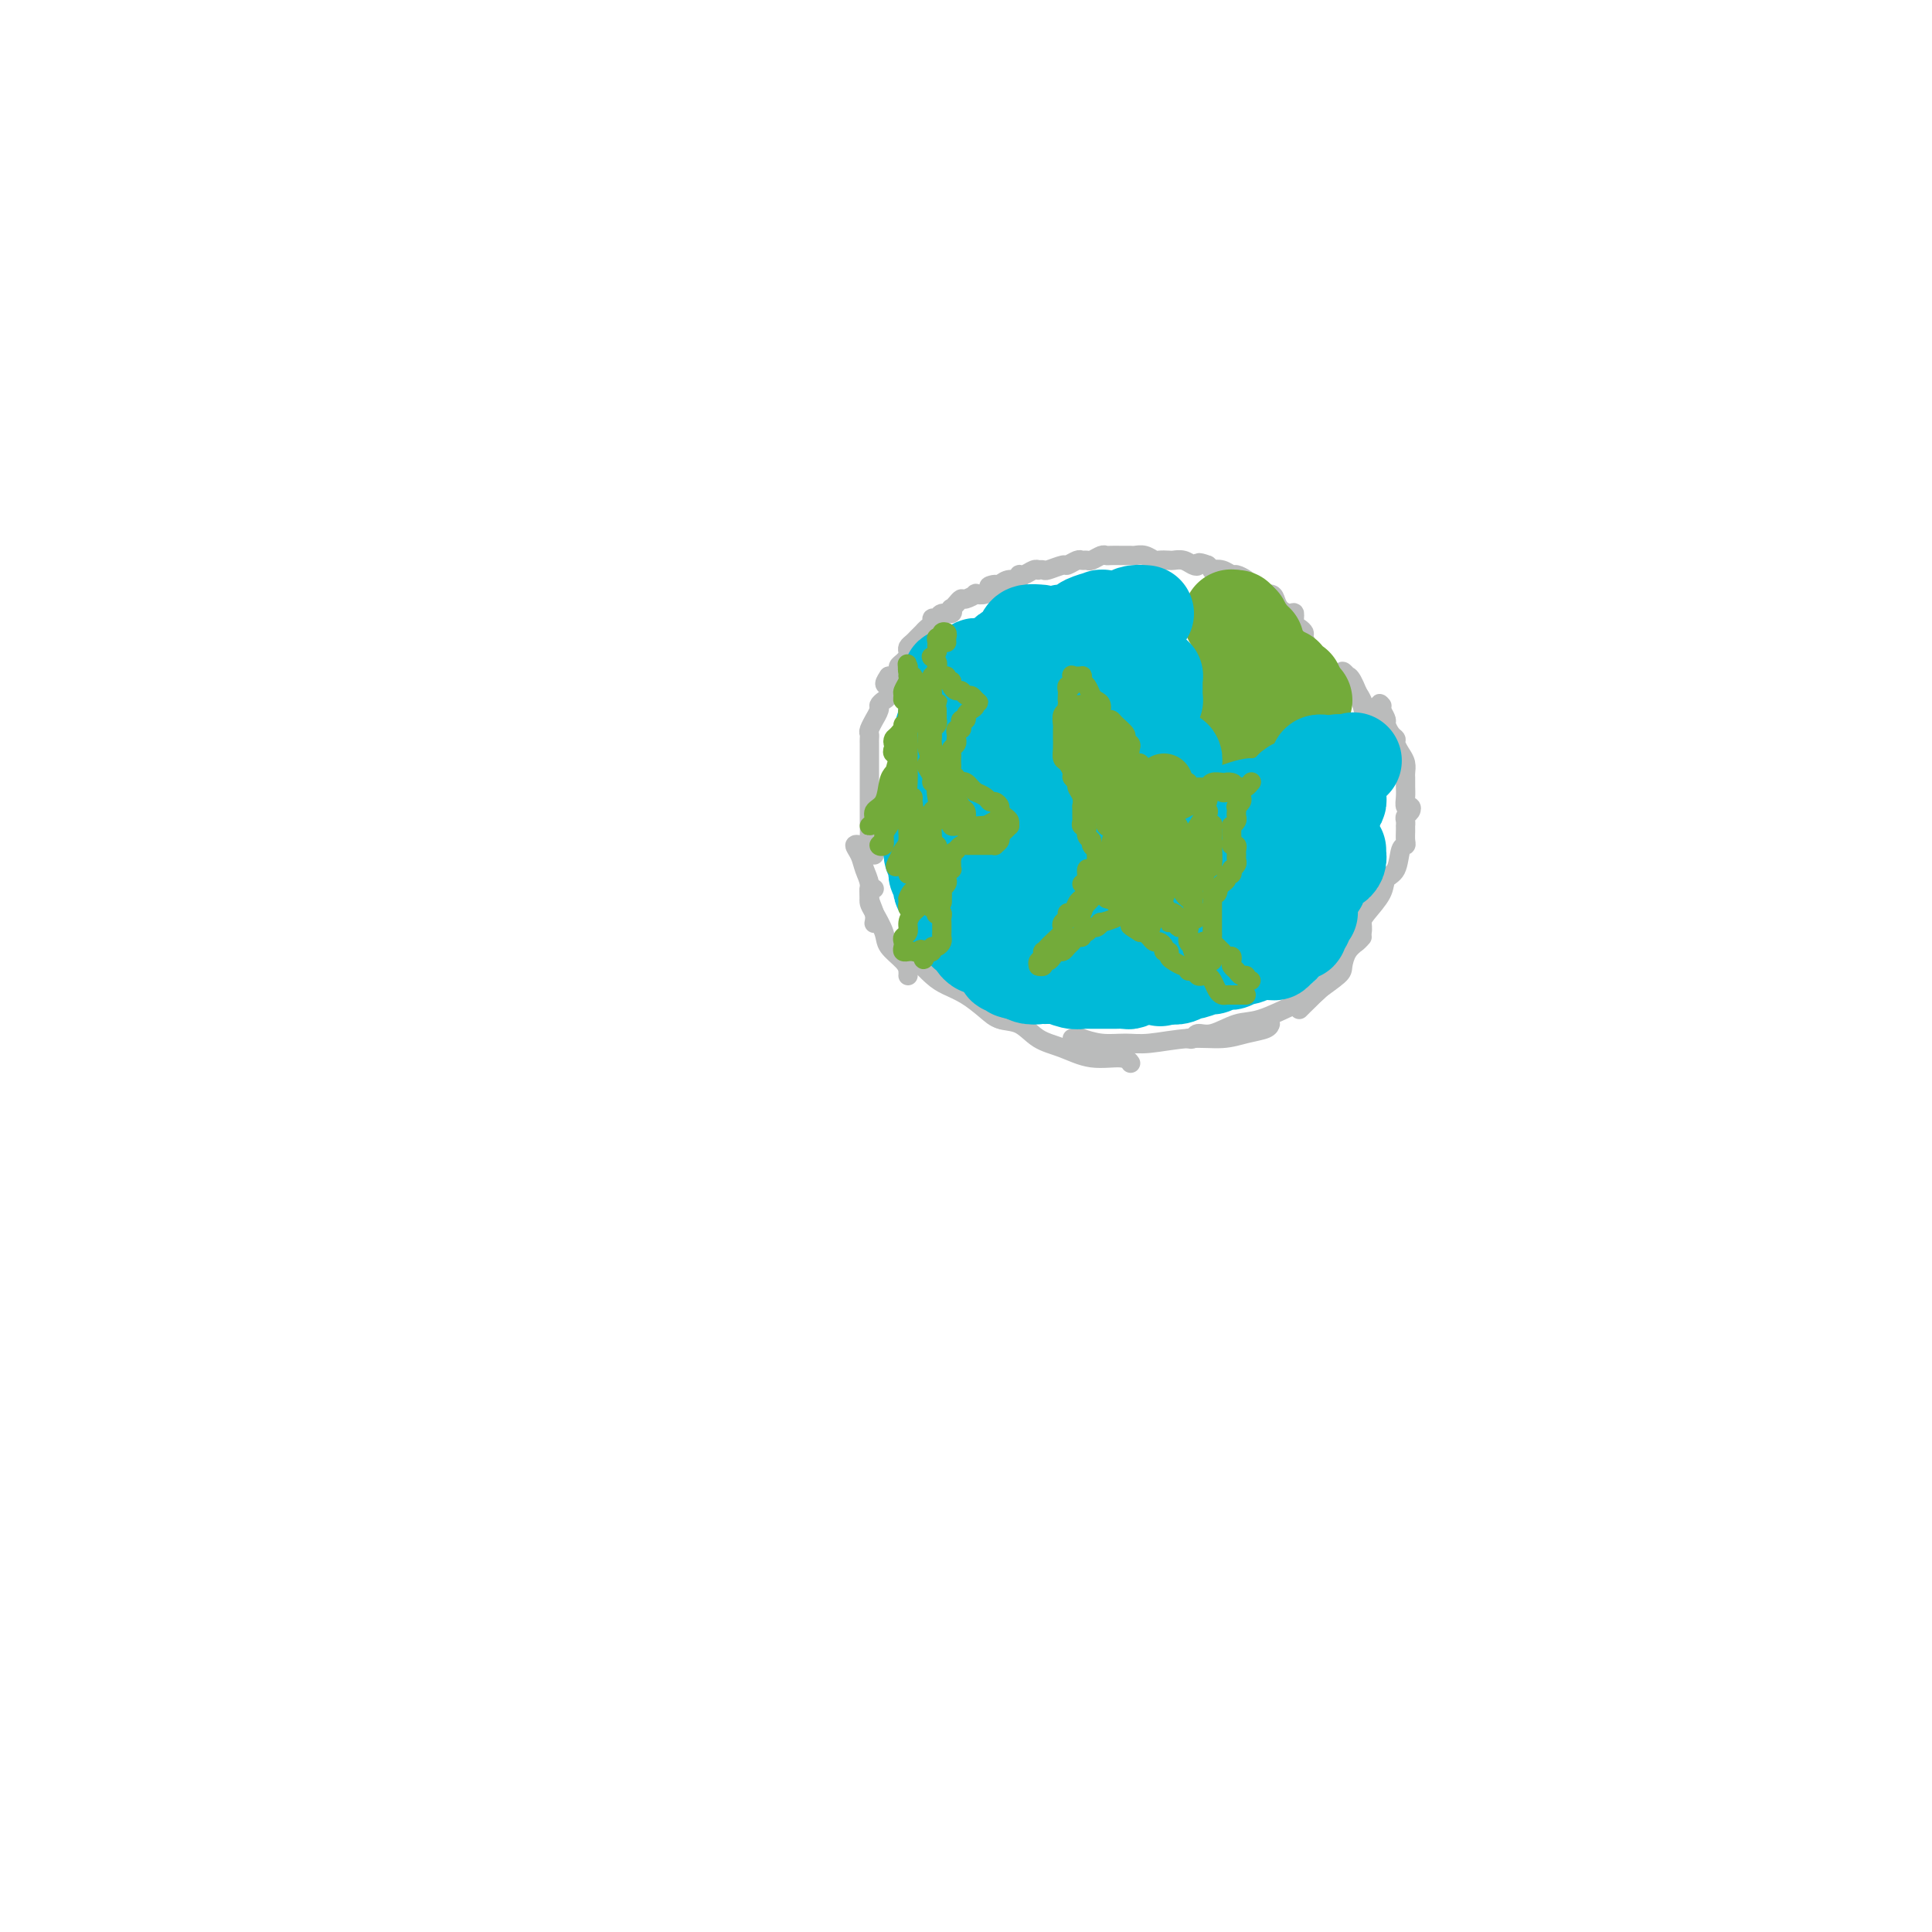 <svg viewBox='0 0 400 400' version='1.1' xmlns='http://www.w3.org/2000/svg' xmlns:xlink='http://www.w3.org/1999/xlink'><g fill='none' stroke='#BABBBB' stroke-width='4' stroke-linecap='round' stroke-linejoin='round'><path d='M275,141c-0.022,-0.446 -0.045,-0.893 0,-1c0.045,-0.107 0.157,0.125 0,0c-0.157,-0.125 -0.582,-0.607 -1,-1c-0.418,-0.393 -0.829,-0.697 -1,-1c-0.171,-0.303 -0.101,-0.605 0,-1c0.101,-0.395 0.233,-0.883 0,-1c-0.233,-0.117 -0.832,0.138 -1,0c-0.168,-0.138 0.096,-0.667 0,-1c-0.096,-0.333 -0.551,-0.469 -1,-1c-0.449,-0.531 -0.890,-1.456 -1,-2c-0.110,-0.544 0.112,-0.705 0,-1c-0.112,-0.295 -0.559,-0.722 -1,-1c-0.441,-0.278 -0.878,-0.407 -1,-1c-0.122,-0.593 0.070,-1.651 0,-2c-0.070,-0.349 -0.404,0.013 -1,0c-0.596,-0.013 -1.455,-0.399 -2,-1c-0.545,-0.601 -0.776,-1.418 -1,-2c-0.224,-0.582 -0.440,-0.929 -1,-1c-0.560,-0.071 -1.463,0.135 -2,0c-0.537,-0.135 -0.706,-0.609 -1,-1c-0.294,-0.391 -0.711,-0.697 -1,-1c-0.289,-0.303 -0.449,-0.603 -1,-1c-0.551,-0.397 -1.492,-0.890 -2,-1c-0.508,-0.110 -0.584,0.164 -1,0c-0.416,-0.164 -1.173,-0.766 -2,-1c-0.827,-0.234 -1.723,-0.102 -2,0c-0.277,0.102 0.064,0.172 0,0c-0.064,-0.172 -0.532,-0.586 -1,-1'/><path d='M250,117c-2.428,-0.944 -1.997,-0.306 -2,0c-0.003,0.306 -0.438,0.278 -1,0c-0.562,-0.278 -1.249,-0.805 -2,-1c-0.751,-0.195 -1.566,-0.056 -2,0c-0.434,0.056 -0.487,0.029 -1,0c-0.513,-0.029 -1.485,-0.060 -2,0c-0.515,0.060 -0.572,0.212 -1,0c-0.428,-0.212 -1.227,-0.789 -2,-1c-0.773,-0.211 -1.520,-0.057 -2,0c-0.480,0.057 -0.692,0.015 -1,0c-0.308,-0.015 -0.711,-0.005 -1,0c-0.289,0.005 -0.462,0.005 -1,0c-0.538,-0.005 -1.439,-0.016 -2,0c-0.561,0.016 -0.780,0.057 -1,0c-0.220,-0.057 -0.439,-0.213 -1,0c-0.561,0.213 -1.464,0.793 -2,1c-0.536,0.207 -0.705,0.040 -1,0c-0.295,-0.040 -0.717,0.046 -1,0c-0.283,-0.046 -0.429,-0.222 -1,0c-0.571,0.222 -1.569,0.844 -2,1c-0.431,0.156 -0.297,-0.154 -1,0c-0.703,0.154 -2.243,0.772 -3,1c-0.757,0.228 -0.731,0.065 -1,0c-0.269,-0.065 -0.833,-0.033 -1,0c-0.167,0.033 0.062,0.065 0,0c-0.062,-0.065 -0.415,-0.228 -1,0c-0.585,0.228 -1.403,0.849 -2,1c-0.597,0.151 -0.975,-0.166 -1,0c-0.025,0.166 0.301,0.814 0,1c-0.301,0.186 -1.229,-0.090 -2,0c-0.771,0.090 -1.386,0.545 -2,1'/><path d='M207,121c-3.799,0.863 -1.796,0.021 -1,0c0.796,-0.021 0.387,0.778 0,1c-0.387,0.222 -0.751,-0.133 -1,0c-0.249,0.133 -0.381,0.753 -1,1c-0.619,0.247 -1.724,0.121 -2,0c-0.276,-0.121 0.276,-0.239 0,0c-0.276,0.239 -1.381,0.833 -2,1c-0.619,0.167 -0.753,-0.095 -1,0c-0.247,0.095 -0.609,0.546 -1,1c-0.391,0.454 -0.811,0.910 -1,1c-0.189,0.090 -0.146,-0.187 0,0c0.146,0.187 0.394,0.838 0,1c-0.394,0.162 -1.429,-0.164 -2,0c-0.571,0.164 -0.679,0.818 -1,1c-0.321,0.182 -0.856,-0.110 -1,0c-0.144,0.110 0.102,0.621 0,1c-0.102,0.379 -0.552,0.626 -1,1c-0.448,0.374 -0.894,0.874 -1,1c-0.106,0.126 0.129,-0.121 0,0c-0.129,0.121 -0.623,0.611 -1,1c-0.377,0.389 -0.636,0.678 -1,1c-0.364,0.322 -0.832,0.678 -1,1c-0.168,0.322 -0.035,0.611 0,1c0.035,0.389 -0.028,0.877 0,1c0.028,0.123 0.148,-0.121 0,0c-0.148,0.121 -0.565,0.607 -1,1c-0.435,0.393 -0.890,0.693 -1,1c-0.110,0.307 0.124,0.621 0,1c-0.124,0.379 -0.607,0.823 -1,1c-0.393,0.177 -0.697,0.089 -1,0'/><path d='M184,140c-1.559,2.200 -0.455,1.701 0,2c0.455,0.299 0.261,1.394 0,2c-0.261,0.606 -0.591,0.721 -1,1c-0.409,0.279 -0.898,0.723 -1,1c-0.102,0.277 0.183,0.389 0,1c-0.183,0.611 -0.834,1.722 -1,2c-0.166,0.278 0.152,-0.276 0,0c-0.152,0.276 -0.773,1.384 -1,2c-0.227,0.616 -0.061,0.741 0,1c0.061,0.259 0.016,0.652 0,1c-0.016,0.348 -0.004,0.652 0,1c0.004,0.348 0.001,0.741 0,1c-0.001,0.259 -0.000,0.384 0,1c0.000,0.616 0.000,1.723 0,2c-0.000,0.277 -0.000,-0.276 0,0c0.000,0.276 0.000,1.383 0,2c-0.000,0.617 -0.000,0.746 0,1c0.000,0.254 0.000,0.633 0,1c-0.000,0.367 0.000,0.723 0,1c-0.000,0.277 -0.000,0.477 0,1c0.000,0.523 0.000,1.370 0,2c-0.000,0.630 -0.000,1.043 0,1c0.000,-0.043 0.000,-0.541 0,0c-0.000,0.541 -0.001,2.120 0,3c0.001,0.880 0.004,1.062 0,1c-0.004,-0.062 -0.015,-0.367 0,0c0.015,0.367 0.057,1.408 0,2c-0.057,0.592 -0.211,0.736 0,1c0.211,0.264 0.788,0.648 1,1c0.212,0.352 0.061,0.672 0,1c-0.061,0.328 -0.030,0.664 0,1'/><path d='M177,175c0.560,0.041 1.121,0.083 1,0c-0.121,-0.083 -0.923,-0.290 -1,0c-0.077,0.290 0.572,1.078 1,2c0.428,0.922 0.637,1.978 1,3c0.363,1.022 0.882,2.012 1,3c0.118,0.988 -0.164,1.976 0,3c0.164,1.024 0.775,2.083 1,3c0.225,0.917 0.064,1.690 0,2c-0.064,0.310 -0.032,0.155 0,0'/><path d='M181,184c-0.422,-0.089 -0.843,-0.177 -1,0c-0.157,0.177 -0.049,0.621 0,1c0.049,0.379 0.038,0.695 0,1c-0.038,0.305 -0.105,0.599 0,1c0.105,0.401 0.382,0.909 1,2c0.618,1.091 1.577,2.765 2,4c0.423,1.235 0.309,2.030 1,3c0.691,0.970 2.185,2.116 3,3c0.815,0.884 0.950,1.507 1,2c0.050,0.493 0.014,0.855 0,1c-0.014,0.145 -0.007,0.072 0,0'/><path d='M188,197c-0.103,-0.104 -0.205,-0.207 0,0c0.205,0.207 0.718,0.726 1,1c0.282,0.274 0.333,0.303 1,1c0.667,0.697 1.949,2.061 3,3c1.051,0.939 1.872,1.453 3,2c1.128,0.547 2.565,1.127 4,2c1.435,0.873 2.868,2.038 4,3c1.132,0.962 1.963,1.722 3,2c1.037,0.278 2.279,0.075 3,0c0.721,-0.075 0.920,-0.021 1,0c0.080,0.021 0.040,0.011 0,0'/><path d='M202,207c0.231,0.368 0.462,0.735 1,1c0.538,0.265 1.384,0.426 2,1c0.616,0.574 1.001,1.559 2,2c0.999,0.441 2.610,0.338 4,1c1.390,0.662 2.558,2.090 4,3c1.442,0.910 3.157,1.302 5,2c1.843,0.698 3.814,1.703 6,2c2.186,0.297 4.589,-0.112 6,0c1.411,0.112 1.832,0.746 2,1c0.168,0.254 0.084,0.127 0,0'/><path d='M222,215c0.286,-0.008 0.572,-0.017 1,0c0.428,0.017 0.999,0.058 1,0c0.001,-0.058 -0.568,-0.216 0,0c0.568,0.216 2.272,0.805 4,1c1.728,0.195 3.479,-0.003 5,0c1.521,0.003 2.810,0.208 5,0c2.190,-0.208 5.280,-0.830 8,-1c2.720,-0.170 5.069,0.112 7,0c1.931,-0.112 3.446,-0.618 5,-1c1.554,-0.382 3.149,-0.641 4,-1c0.851,-0.359 0.957,-0.817 1,-1c0.043,-0.183 0.021,-0.092 0,0'/><path d='M246,215c0.367,0.129 0.734,0.258 1,0c0.266,-0.258 0.430,-0.902 1,-1c0.570,-0.098 1.545,0.351 3,0c1.455,-0.351 3.391,-1.502 5,-2c1.609,-0.498 2.890,-0.344 5,-1c2.110,-0.656 5.049,-2.123 7,-3c1.951,-0.877 2.915,-1.163 4,-2c1.085,-0.837 2.292,-2.225 3,-3c0.708,-0.775 0.917,-0.936 1,-1c0.083,-0.064 0.042,-0.032 0,0'/><path d='M269,209c0.196,-0.205 0.392,-0.410 1,-1c0.608,-0.590 1.629,-1.565 2,-2c0.371,-0.435 0.092,-0.330 1,-1c0.908,-0.670 3.004,-2.117 4,-3c0.996,-0.883 0.894,-1.204 1,-2c0.106,-0.796 0.420,-2.069 1,-3c0.580,-0.931 1.425,-1.520 2,-2c0.575,-0.480 0.878,-0.851 1,-1c0.122,-0.149 0.061,-0.074 0,0'/><path d='M280,195c0.308,0.175 0.615,0.350 1,0c0.385,-0.350 0.847,-1.225 1,-2c0.153,-0.775 -0.005,-1.451 0,-2c0.005,-0.549 0.172,-0.970 1,-2c0.828,-1.030 2.317,-2.668 3,-4c0.683,-1.332 0.561,-2.359 1,-3c0.439,-0.641 1.438,-0.896 2,-2c0.562,-1.104 0.686,-3.056 1,-4c0.314,-0.944 0.816,-0.879 1,-1c0.184,-0.121 0.050,-0.428 0,-1c-0.050,-0.572 -0.014,-1.410 0,-2c0.014,-0.590 0.007,-0.931 0,-1c-0.007,-0.069 -0.015,0.135 0,0c0.015,-0.135 0.053,-0.609 0,-1c-0.053,-0.391 -0.196,-0.699 0,-1c0.196,-0.301 0.732,-0.595 1,-1c0.268,-0.405 0.268,-0.920 0,-1c-0.268,-0.080 -0.804,0.277 -1,0c-0.196,-0.277 -0.053,-1.187 0,-2c0.053,-0.813 0.015,-1.530 0,-2c-0.015,-0.470 -0.007,-0.692 0,-1c0.007,-0.308 0.012,-0.702 0,-1c-0.012,-0.298 -0.041,-0.500 0,-1c0.041,-0.500 0.152,-1.299 0,-2c-0.152,-0.701 -0.566,-1.305 -1,-2c-0.434,-0.695 -0.886,-1.481 -1,-2c-0.114,-0.519 0.110,-0.772 0,-1c-0.110,-0.228 -0.555,-0.432 -1,-1c-0.445,-0.568 -0.889,-1.499 -1,-2c-0.111,-0.501 0.111,-0.572 0,-1c-0.111,-0.428 -0.556,-1.214 -1,-2'/><path d='M286,147c-0.778,-1.933 -0.222,-1.267 0,-1c0.222,0.267 0.111,0.133 0,0'/><path d='M278,140c-0.117,-0.535 -0.235,-1.070 0,-1c0.235,0.070 0.822,0.746 1,1c0.178,0.254 -0.055,0.087 0,0c0.055,-0.087 0.397,-0.093 1,1c0.603,1.093 1.468,3.285 2,5c0.532,1.715 0.730,2.955 1,4c0.270,1.045 0.611,1.897 1,3c0.389,1.103 0.825,2.458 1,3c0.175,0.542 0.087,0.271 0,0'/><path d='M278,141c-0.510,-0.395 -1.020,-0.791 -1,-1c0.020,-0.209 0.568,-0.232 1,0c0.432,0.232 0.746,0.717 1,1c0.254,0.283 0.446,0.363 1,1c0.554,0.637 1.468,1.831 2,3c0.532,1.169 0.682,2.315 1,3c0.318,0.685 0.805,0.910 1,1c0.195,0.090 0.097,0.045 0,0'/></g>
<g fill='none' stroke='#73AB3A' stroke-width='4' stroke-linecap='round' stroke-linejoin='round'><path d='M252,127c0.000,-0.328 0.000,-0.657 0,-1c0.000,-0.343 0.000,-0.702 0,-1c0.000,-0.298 0.000,-0.535 0,-1c0.000,-0.465 0.000,-1.158 0,-1c-0.000,0.158 0.000,1.166 0,2c0.000,0.834 -0.000,1.494 0,2c0.000,0.506 0.000,0.859 0,1c0.000,0.141 0.000,0.071 0,0'/><path d='M251,132c-0.002,0.336 -0.003,0.671 0,1c0.003,0.329 0.011,0.651 0,1c-0.011,0.349 -0.041,0.724 0,1c0.041,0.276 0.155,0.452 0,1c-0.155,0.548 -0.578,1.466 -1,2c-0.422,0.534 -0.845,0.682 -1,1c-0.155,0.318 -0.044,0.805 0,1c0.044,0.195 0.022,0.097 0,0'/><path d='M246,139c0.015,0.407 0.029,0.815 0,1c-0.029,0.185 -0.102,0.148 0,0c0.102,-0.148 0.377,-0.409 0,0c-0.377,0.409 -1.408,1.486 -2,2c-0.592,0.514 -0.747,0.464 -1,1c-0.253,0.536 -0.604,1.659 -1,2c-0.396,0.341 -0.837,-0.101 -1,0c-0.163,0.101 -0.046,0.743 0,1c0.046,0.257 0.023,0.128 0,0'/><path d='M238,149c0.114,0.024 0.227,0.048 0,0c-0.227,-0.048 -0.796,-0.167 -1,0c-0.204,0.167 -0.044,0.622 0,1c0.044,0.378 -0.027,0.679 0,1c0.027,0.321 0.151,0.661 0,1c-0.151,0.339 -0.576,0.679 -1,1c-0.424,0.321 -0.845,0.625 -1,1c-0.155,0.375 -0.044,0.821 0,1c0.044,0.179 0.022,0.089 0,0'/><path d='M237,153c0.000,0.333 0.000,0.666 0,1c-0.000,0.334 -0.000,0.669 0,1c0.000,0.331 0.001,0.656 0,1c-0.001,0.344 -0.004,0.705 0,1c0.004,0.295 0.015,0.524 0,1c-0.015,0.476 -0.056,1.200 0,2c0.056,0.800 0.207,1.677 0,2c-0.207,0.323 -0.774,0.092 -1,0c-0.226,-0.092 -0.113,-0.046 0,0'/><path d='M234,165c-0.030,0.303 -0.061,0.607 0,1c0.061,0.393 0.212,0.876 0,1c-0.212,0.124 -0.789,-0.111 -1,0c-0.211,0.111 -0.057,0.568 0,1c0.057,0.432 0.016,0.838 0,1c-0.016,0.162 -0.008,0.081 0,0'/><path d='M233,170c0.335,-0.445 0.670,-0.890 1,-1c0.330,-0.110 0.656,0.115 1,0c0.344,-0.115 0.708,-0.571 1,-1c0.292,-0.429 0.513,-0.833 1,-1c0.487,-0.167 1.241,-0.097 2,0c0.759,0.097 1.523,0.222 2,0c0.477,-0.222 0.667,-0.791 1,-1c0.333,-0.209 0.809,-0.060 1,0c0.191,0.060 0.095,0.030 0,0'/><path d='M246,165c-0.108,-0.309 -0.217,-0.619 0,-1c0.217,-0.381 0.758,-0.834 1,-1c0.242,-0.166 0.184,-0.044 1,0c0.816,0.044 2.506,0.012 3,0c0.494,-0.012 -0.208,-0.003 0,0c0.208,0.003 1.325,0.001 2,0c0.675,-0.001 0.907,-0.000 1,0c0.093,0.000 0.046,0.000 0,0'/><path d='M257,163c0.364,-0.423 0.727,-0.845 1,-1c0.273,-0.155 0.454,-0.041 1,0c0.546,0.041 1.456,0.011 2,0c0.544,-0.011 0.722,-0.003 1,0c0.278,0.003 0.656,0.001 1,0c0.344,-0.001 0.656,0.001 1,0c0.344,-0.001 0.722,-0.004 1,0c0.278,0.004 0.456,0.015 1,0c0.544,-0.015 1.455,-0.057 2,0c0.545,0.057 0.724,0.212 1,0c0.276,-0.212 0.648,-0.793 1,-1c0.352,-0.207 0.683,-0.042 1,0c0.317,0.042 0.621,-0.040 1,0c0.379,0.040 0.833,0.203 1,0c0.167,-0.203 0.048,-0.772 0,-1c-0.048,-0.228 -0.024,-0.114 0,0'/><path d='M280,154c-1.250,0.833 -2.500,1.667 -3,2c-0.500,0.333 -0.250,0.167 0,0'/><path d='M281,151c-0.127,0.856 -0.255,1.711 -1,2c-0.745,0.289 -2.109,0.011 -3,1c-0.891,0.989 -1.311,3.244 -2,4c-0.689,0.756 -1.647,0.011 -2,0c-0.353,-0.011 -0.101,0.711 0,1c0.101,0.289 0.050,0.144 0,0'/><path d='M277,150c-0.269,-0.073 -0.538,-0.145 -1,0c-0.462,0.145 -1.115,0.509 -2,1c-0.885,0.491 -2.000,1.111 -3,2c-1.000,0.889 -1.885,2.047 -3,3c-1.115,0.953 -2.462,1.701 -3,2c-0.538,0.299 -0.269,0.150 0,0'/><path d='M273,145c0.003,0.349 0.005,0.698 0,1c-0.005,0.302 -0.019,0.558 -1,1c-0.981,0.442 -2.929,1.072 -4,2c-1.071,0.928 -1.267,2.156 -2,3c-0.733,0.844 -2.005,1.304 -3,2c-0.995,0.696 -1.713,1.627 -2,2c-0.287,0.373 -0.144,0.186 0,0'/><path d='M268,144c0.387,-0.262 0.774,-0.524 0,0c-0.774,0.524 -2.708,1.836 -4,3c-1.292,1.164 -1.940,2.182 -3,3c-1.060,0.818 -2.532,1.436 -4,3c-1.468,1.564 -2.934,4.075 -4,5c-1.066,0.925 -1.733,0.264 -2,0c-0.267,-0.264 -0.133,-0.132 0,0'/><path d='M259,145c-0.261,0.094 -0.522,0.189 -1,0c-0.478,-0.189 -1.175,-0.661 -2,0c-0.825,0.661 -1.780,2.454 -3,4c-1.220,1.546 -2.705,2.845 -4,4c-1.295,1.155 -2.399,2.165 -3,3c-0.601,0.835 -0.700,1.494 -1,2c-0.300,0.506 -0.800,0.859 -1,1c-0.200,0.141 -0.100,0.071 0,0'/><path d='M247,151c0.061,0.362 0.121,0.724 0,1c-0.121,0.276 -0.424,0.466 -1,1c-0.576,0.534 -1.424,1.413 -2,2c-0.576,0.587 -0.879,0.882 -1,1c-0.121,0.118 -0.061,0.059 0,0'/><path d='M251,140c0.090,-0.069 0.181,-0.138 0,0c-0.181,0.138 -0.633,0.482 -1,1c-0.367,0.518 -0.648,1.211 -1,2c-0.352,0.789 -0.775,1.675 -1,2c-0.225,0.325 -0.253,0.087 0,0c0.253,-0.087 0.787,-0.025 1,0c0.213,0.025 0.107,0.012 0,0'/><path d='M255,132c-0.033,0.355 -0.065,0.711 0,1c0.065,0.289 0.228,0.512 0,1c-0.228,0.488 -0.846,1.241 -1,2c-0.154,0.759 0.154,1.523 0,2c-0.154,0.477 -0.772,0.667 -1,1c-0.228,0.333 -0.065,0.809 0,1c0.065,0.191 0.033,0.095 0,0'/><path d='M256,132c0.000,0.333 0.000,0.666 0,1c0.000,0.334 0.000,0.667 0,1c0.000,0.333 0.000,0.664 0,1c0.000,0.336 0.000,0.678 0,1c0.000,0.322 0.000,0.625 0,1c0.000,0.375 0.000,0.821 0,1c0.000,0.179 0.000,0.089 0,0'/><path d='M260,135c0.475,0.478 0.950,0.955 1,1c0.050,0.045 -0.323,-0.343 0,0c0.323,0.343 1.344,1.416 2,2c0.656,0.584 0.946,0.679 1,1c0.054,0.321 -0.130,0.870 0,1c0.130,0.130 0.573,-0.157 1,0c0.427,0.157 0.836,0.759 1,1c0.164,0.241 0.082,0.120 0,0'/><path d='M273,145c-0.089,-0.092 -0.178,-0.183 0,0c0.178,0.183 0.622,0.641 1,1c0.378,0.359 0.690,0.618 1,1c0.310,0.382 0.619,0.887 1,1c0.381,0.113 0.834,-0.165 1,0c0.166,0.165 0.044,0.774 0,1c-0.044,0.226 -0.012,0.068 0,0c0.012,-0.068 0.003,-0.047 0,0c-0.003,0.047 -0.001,0.120 0,0c0.001,-0.120 0.001,-0.431 0,-1c-0.001,-0.569 -0.004,-1.394 0,-2c0.004,-0.606 0.013,-0.993 0,-1c-0.013,-0.007 -0.049,0.367 0,0c0.049,-0.367 0.183,-1.473 0,-2c-0.183,-0.527 -0.683,-0.473 -1,-1c-0.317,-0.527 -0.452,-1.634 -1,-2c-0.548,-0.366 -1.510,0.008 -2,0c-0.490,-0.008 -0.509,-0.398 -1,-1c-0.491,-0.602 -1.455,-1.415 -2,-2c-0.545,-0.585 -0.670,-0.943 -1,-1c-0.330,-0.057 -0.866,0.187 -1,0c-0.134,-0.187 0.133,-0.806 0,-1c-0.133,-0.194 -0.665,0.035 -1,0c-0.335,-0.035 -0.471,-0.335 -1,-1c-0.529,-0.665 -1.451,-1.694 -2,-2c-0.549,-0.306 -0.725,0.110 -1,0c-0.275,-0.110 -0.650,-0.746 -1,-1c-0.350,-0.254 -0.675,-0.127 -1,0'/><path d='M261,131c-2.400,-1.622 -1.400,-1.178 -1,-1c0.400,0.178 0.200,0.089 0,0'/><path d='M256,123c0.372,0.665 0.744,1.331 1,2c0.256,0.669 0.394,1.342 1,2c0.606,0.658 1.678,1.300 2,2c0.322,0.700 -0.106,1.458 0,2c0.106,0.542 0.744,0.869 1,1c0.256,0.131 0.128,0.065 0,0'/><path d='M261,137c0.091,0.694 0.182,1.388 0,2c-0.182,0.612 -0.636,1.144 -1,2c-0.364,0.856 -0.636,2.038 -1,3c-0.364,0.962 -0.818,1.703 -1,2c-0.182,0.297 -0.091,0.148 0,0'/><path d='M254,150c-0.452,0.339 -0.905,0.679 -1,1c-0.095,0.321 0.167,0.625 0,1c-0.167,0.375 -0.762,0.821 -1,1c-0.238,0.179 -0.119,0.089 0,0'/><path d='M254,152c-0.345,-0.113 -0.690,-0.226 -1,0c-0.310,0.226 -0.585,0.791 -1,1c-0.415,0.209 -0.971,0.063 -1,0c-0.029,-0.063 0.469,-0.041 0,1c-0.469,1.041 -1.904,3.101 -3,4c-1.096,0.899 -1.853,0.637 -2,1c-0.147,0.363 0.316,1.351 0,2c-0.316,0.649 -1.409,0.957 -2,1c-0.591,0.043 -0.679,-0.181 -1,0c-0.321,0.181 -0.875,0.767 -1,1c-0.125,0.233 0.179,0.112 0,0c-0.179,-0.112 -0.843,-0.214 -1,0c-0.157,0.214 0.191,0.745 0,1c-0.191,0.255 -0.920,0.233 -1,0c-0.080,-0.233 0.490,-0.678 1,-1c0.510,-0.322 0.959,-0.520 1,-1c0.041,-0.480 -0.325,-1.242 0,-2c0.325,-0.758 1.341,-1.513 2,-2c0.659,-0.487 0.962,-0.704 1,-1c0.038,-0.296 -0.190,-0.669 0,-1c0.190,-0.331 0.798,-0.621 1,-1c0.202,-0.379 -0.002,-0.847 0,-1c0.002,-0.153 0.211,0.009 0,0c-0.211,-0.009 -0.840,-0.188 -1,0c-0.160,0.188 0.149,0.743 0,1c-0.149,0.257 -0.757,0.216 -1,0c-0.243,-0.216 -0.122,-0.608 0,-1'/><path d='M244,154c0.689,-1.556 0.911,-0.444 1,0c0.089,0.444 0.044,0.222 0,0'/></g>
<g fill='none' stroke='#73AB3A' stroke-width='20' stroke-linecap='round' stroke-linejoin='round'><path d='M245,153c0.000,0.000 0.000,0.000 0,0c0.000,0.000 0.000,0.000 0,0'/><path d='M252,151c0.000,-0.417 0.000,-0.833 0,-1c0.000,-0.167 0.000,-0.083 0,0'/><path d='M255,148c0.000,0.000 0.100,0.100 0.1,0.1'/><path d='M255,140c0.000,0.111 0.000,0.222 0,0c0.000,-0.222 0.000,-0.778 0,-1c-0.000,-0.222 0.000,-0.111 0,0'/><path d='M258,135c0.000,0.000 0.100,0.100 0.1,0.1'/><path d='M261,140c0.000,0.000 0.100,0.100 0.1,0.1'/><path d='M264,143c0.000,0.417 0.000,0.833 0,1c0.000,0.167 0.000,0.083 0,0'/><path d='M268,147c0.000,0.000 0.000,0.000 0,0c0.000,0.000 0.000,0.000 0,0'/><path d='M268,149c0.000,0.000 0.100,0.100 0.1,0.1'/><path d='M270,145c0.000,0.000 0.000,0.000 0,0c0.000,0.000 0.000,0.000 0,0'/><path d='M268,142c0.083,-0.022 0.166,-0.045 0,0c-0.166,0.045 -0.581,0.156 -1,0c-0.419,-0.156 -0.844,-0.581 -1,-1c-0.156,-0.419 -0.045,-0.834 0,-1c0.045,-0.166 0.022,-0.083 0,0'/><path d='M263,138c-0.301,-0.030 -0.603,-0.061 -1,0c-0.397,0.061 -0.890,0.212 -1,0c-0.110,-0.212 0.163,-0.788 0,-1c-0.163,-0.212 -0.761,-0.061 -1,0c-0.239,0.061 -0.120,0.030 0,0'/><path d='M260,133c-0.339,-0.310 -0.679,-0.619 -1,-1c-0.321,-0.381 -0.625,-0.833 -1,-1c-0.375,-0.167 -0.821,-0.048 -1,0c-0.179,0.048 -0.089,0.024 0,0'/><path d='M257,129c-0.311,0.111 -0.622,0.222 -1,0c-0.378,-0.222 -0.822,-0.778 -1,-1c-0.178,-0.222 -0.089,-0.111 0,0'/><path d='M256,128c0.000,0.000 0.100,0.100 0.1,0.1'/></g>
<g fill='none' stroke='#00BAD8' stroke-width='20' stroke-linecap='round' stroke-linejoin='round'><path d='M232,133c0.000,0.000 0.100,0.100 0.1,0.1'/><path d='M235,131c-0.422,0.111 -0.844,0.222 -1,0c-0.156,-0.222 -0.044,-0.778 0,-1c0.044,-0.222 0.022,-0.111 0,0'/><path d='M237,127c0.179,0.016 0.357,0.033 0,0c-0.357,-0.033 -1.250,-0.115 -2,0c-0.750,0.115 -1.357,0.426 -2,1c-0.643,0.574 -1.324,1.411 -2,2c-0.676,0.589 -1.349,0.930 -2,1c-0.651,0.070 -1.280,-0.131 -2,0c-0.720,0.131 -1.529,0.595 -2,1c-0.471,0.405 -0.603,0.749 -1,1c-0.397,0.251 -1.059,0.407 -2,1c-0.941,0.593 -2.161,1.623 -3,2c-0.839,0.377 -1.297,0.101 -2,0c-0.703,-0.101 -1.651,-0.027 -2,0c-0.349,0.027 -0.100,0.008 0,0c0.100,-0.008 0.050,-0.004 0,0'/><path d='M224,131c-0.205,0.091 -0.409,0.182 0,0c0.409,-0.182 1.433,-0.638 2,-1c0.567,-0.362 0.677,-0.630 1,-1c0.323,-0.370 0.858,-0.843 1,-1c0.142,-0.157 -0.111,0.000 0,0c0.111,-0.000 0.586,-0.159 0,0c-0.586,0.159 -2.232,0.635 -3,1c-0.768,0.365 -0.656,0.619 -1,1c-0.344,0.381 -1.142,0.889 -2,1c-0.858,0.111 -1.774,-0.176 -2,0c-0.226,0.176 0.239,0.816 0,1c-0.239,0.184 -1.181,-0.087 -2,0c-0.819,0.087 -1.515,0.531 -2,1c-0.485,0.469 -0.760,0.963 -1,1c-0.240,0.037 -0.446,-0.382 -1,0c-0.554,0.382 -1.455,1.567 -2,2c-0.545,0.433 -0.734,0.116 -1,0c-0.266,-0.116 -0.607,-0.031 -1,0c-0.393,0.031 -0.837,0.008 -1,0c-0.163,-0.008 -0.047,-0.002 0,0c0.047,0.002 0.023,0.001 0,0'/><path d='M214,131c0.369,-0.004 0.738,-0.009 1,0c0.262,0.009 0.417,0.030 0,0c-0.417,-0.030 -1.406,-0.111 -2,0c-0.594,0.111 -0.793,0.415 -1,1c-0.207,0.585 -0.423,1.452 -1,2c-0.577,0.548 -1.517,0.778 -2,1c-0.483,0.222 -0.510,0.437 -1,1c-0.490,0.563 -1.442,1.474 -2,2c-0.558,0.526 -0.723,0.666 -1,1c-0.277,0.334 -0.666,0.860 -1,1c-0.334,0.140 -0.611,-0.106 -1,0c-0.389,0.106 -0.888,0.565 -1,1c-0.112,0.435 0.162,0.848 0,1c-0.162,0.152 -0.761,0.043 -1,0c-0.239,-0.043 -0.120,-0.022 0,0'/><path d='M203,139c0.504,-0.428 1.008,-0.857 1,-1c-0.008,-0.143 -0.528,-0.001 -1,0c-0.472,0.001 -0.896,-0.139 -1,0c-0.104,0.139 0.113,0.559 0,1c-0.113,0.441 -0.555,0.904 -1,1c-0.445,0.096 -0.894,-0.175 -1,0c-0.106,0.175 0.129,0.796 0,1c-0.129,0.204 -0.622,-0.009 -1,0c-0.378,0.009 -0.641,0.240 -1,0c-0.359,-0.240 -0.814,-0.951 -1,-1c-0.186,-0.049 -0.102,0.566 0,1c0.102,0.434 0.224,0.689 0,1c-0.224,0.311 -0.792,0.677 -1,1c-0.208,0.323 -0.056,0.602 0,1c0.056,0.398 0.015,0.914 0,1c-0.015,0.086 -0.005,-0.257 0,0c0.005,0.257 0.005,1.115 0,2c-0.005,0.885 -0.015,1.796 0,2c0.015,0.204 0.056,-0.301 0,0c-0.056,0.301 -0.207,1.407 0,2c0.207,0.593 0.772,0.673 1,1c0.228,0.327 0.117,0.900 0,1c-0.117,0.100 -0.242,-0.272 0,0c0.242,0.272 0.849,1.189 1,2c0.151,0.811 -0.155,1.516 0,2c0.155,0.484 0.773,0.746 1,1c0.227,0.254 0.065,0.501 0,1c-0.065,0.499 -0.032,1.249 0,2'/><path d='M199,161c0.403,2.919 -0.088,1.216 0,1c0.088,-0.216 0.755,1.054 1,2c0.245,0.946 0.069,1.566 0,2c-0.069,0.434 -0.032,0.680 0,1c0.032,0.320 0.060,0.714 0,1c-0.060,0.286 -0.209,0.463 0,1c0.209,0.537 0.774,1.434 1,2c0.226,0.566 0.112,0.800 0,1c-0.112,0.200 -0.223,0.367 0,1c0.223,0.633 0.779,1.733 1,2c0.221,0.267 0.106,-0.297 0,0c-0.106,0.297 -0.202,1.457 0,2c0.202,0.543 0.702,0.470 1,1c0.298,0.530 0.394,1.662 1,2c0.606,0.338 1.724,-0.120 2,0c0.276,0.120 -0.288,0.818 0,1c0.288,0.182 1.428,-0.151 2,0c0.572,0.151 0.575,0.786 1,1c0.425,0.214 1.272,0.006 2,0c0.728,-0.006 1.336,0.191 2,0c0.664,-0.191 1.384,-0.769 2,-1c0.616,-0.231 1.128,-0.115 2,0c0.872,0.115 2.105,0.228 3,0c0.895,-0.228 1.451,-0.796 2,-1c0.549,-0.204 1.090,-0.045 2,0c0.910,0.045 2.188,-0.026 3,0c0.812,0.026 1.157,0.148 2,0c0.843,-0.148 2.185,-0.565 3,-1c0.815,-0.435 1.104,-0.886 2,-1c0.896,-0.114 2.399,0.110 3,0c0.601,-0.110 0.301,-0.555 0,-1'/><path d='M237,177c4.915,-0.936 3.203,-0.775 3,-1c-0.203,-0.225 1.104,-0.835 2,-1c0.896,-0.165 1.382,0.114 2,0c0.618,-0.114 1.370,-0.623 2,-1c0.630,-0.377 1.138,-0.623 2,-1c0.862,-0.377 2.076,-0.885 3,-1c0.924,-0.115 1.556,0.162 2,0c0.444,-0.162 0.700,-0.765 1,-1c0.300,-0.235 0.644,-0.104 1,0c0.356,0.104 0.724,0.182 1,0c0.276,-0.182 0.459,-0.622 1,-1c0.541,-0.378 1.439,-0.693 2,-1c0.561,-0.307 0.784,-0.607 1,-1c0.216,-0.393 0.425,-0.880 1,-1c0.575,-0.120 1.516,0.126 2,0c0.484,-0.126 0.510,-0.625 1,-1c0.490,-0.375 1.443,-0.626 2,-1c0.557,-0.374 0.717,-0.870 1,-1c0.283,-0.130 0.688,0.106 1,0c0.312,-0.106 0.531,-0.553 1,-1c0.469,-0.447 1.186,-0.894 2,-1c0.814,-0.106 1.723,0.130 2,0c0.277,-0.130 -0.080,-0.627 0,-1c0.080,-0.373 0.596,-0.623 1,-1c0.404,-0.377 0.697,-0.883 1,-1c0.303,-0.117 0.617,0.154 1,0c0.383,-0.154 0.834,-0.734 1,-1c0.166,-0.266 0.047,-0.219 0,0c-0.047,0.219 -0.024,0.609 0,1'/><path d='M277,159c6.240,-2.854 1.839,-0.990 0,0c-1.839,0.990 -1.116,1.106 -1,1c0.116,-0.106 -0.373,-0.433 -1,0c-0.627,0.433 -1.391,1.625 -2,2c-0.609,0.375 -1.064,-0.067 -2,0c-0.936,0.067 -2.353,0.644 -3,1c-0.647,0.356 -0.524,0.491 -1,1c-0.476,0.509 -1.552,1.393 -3,2c-1.448,0.607 -3.270,0.936 -4,1c-0.730,0.064 -0.369,-0.137 -1,0c-0.631,0.137 -2.256,0.611 -3,1c-0.744,0.389 -0.609,0.692 -1,1c-0.391,0.308 -1.308,0.623 -2,1c-0.692,0.377 -1.159,0.818 -2,1c-0.841,0.182 -2.056,0.105 -3,0c-0.944,-0.105 -1.616,-0.238 -2,0c-0.384,0.238 -0.480,0.845 -1,1c-0.520,0.155 -1.464,-0.144 -2,0c-0.536,0.144 -0.663,0.731 -1,1c-0.337,0.269 -0.885,0.219 -1,0c-0.115,-0.219 0.204,-0.607 0,-1c-0.204,-0.393 -0.930,-0.791 -1,-1c-0.070,-0.209 0.516,-0.230 1,-1c0.484,-0.770 0.864,-2.289 1,-3c0.136,-0.711 0.026,-0.613 0,-1c-0.026,-0.387 0.031,-1.258 0,-2c-0.031,-0.742 -0.152,-1.355 0,-2c0.152,-0.645 0.576,-1.323 1,-2'/><path d='M243,160c0.138,-2.407 -0.018,-1.925 0,-2c0.018,-0.075 0.210,-0.707 0,-1c-0.210,-0.293 -0.820,-0.249 -1,0c-0.180,0.249 0.072,0.701 0,1c-0.072,0.299 -0.467,0.444 -1,1c-0.533,0.556 -1.204,1.522 -2,2c-0.796,0.478 -1.716,0.468 -2,1c-0.284,0.532 0.068,1.607 0,2c-0.068,0.393 -0.557,0.106 -1,0c-0.443,-0.106 -0.841,-0.030 -1,0c-0.159,0.030 -0.080,0.015 0,0'/><path d='M237,151c0.030,-0.333 0.060,-0.666 0,-1c-0.060,-0.334 -0.208,-0.668 0,-1c0.208,-0.332 0.774,-0.663 1,-1c0.226,-0.337 0.113,-0.682 0,-1c-0.113,-0.318 -0.226,-0.610 0,-1c0.226,-0.390 0.793,-0.878 1,-1c0.207,-0.122 0.056,0.122 0,0c-0.056,-0.122 -0.015,-0.611 0,-1c0.015,-0.389 0.005,-0.678 0,-1c-0.005,-0.322 -0.005,-0.676 0,-1c0.005,-0.324 0.014,-0.617 0,-1c-0.014,-0.383 -0.052,-0.854 0,-1c0.052,-0.146 0.195,0.035 0,0c-0.195,-0.035 -0.728,-0.286 -1,0c-0.272,0.286 -0.282,1.111 -1,2c-0.718,0.889 -2.146,1.844 -3,3c-0.854,1.156 -1.136,2.514 -2,4c-0.864,1.486 -2.309,3.098 -3,4c-0.691,0.902 -0.626,1.092 -1,2c-0.374,0.908 -1.186,2.533 -2,3c-0.814,0.467 -1.631,-0.225 -2,0c-0.369,0.225 -0.292,1.368 -1,2c-0.708,0.632 -2.202,0.752 -3,1c-0.798,0.248 -0.899,0.624 -1,1'/><path d='M219,162c-3.729,3.280 -3.052,1.479 -3,1c0.052,-0.479 -0.521,0.363 -1,1c-0.479,0.637 -0.864,1.068 -1,1c-0.136,-0.068 -0.023,-0.635 0,-1c0.023,-0.365 -0.046,-0.529 0,-1c0.046,-0.471 0.206,-1.250 0,-2c-0.206,-0.750 -0.777,-1.473 -1,-2c-0.223,-0.527 -0.099,-0.860 0,-1c0.099,-0.140 0.171,-0.088 0,0c-0.171,0.088 -0.587,0.211 -1,1c-0.413,0.789 -0.825,2.242 -1,3c-0.175,0.758 -0.113,0.819 0,1c0.113,0.181 0.278,0.481 0,1c-0.278,0.519 -0.998,1.255 -1,1c-0.002,-0.255 0.714,-1.501 1,-2c0.286,-0.499 0.143,-0.249 0,0'/><path d='M211,156c-0.090,-0.223 -0.181,-0.446 0,-1c0.181,-0.554 0.633,-1.440 1,-2c0.367,-0.560 0.647,-0.794 1,-1c0.353,-0.206 0.778,-0.384 1,-1c0.222,-0.616 0.241,-1.668 1,-2c0.759,-0.332 2.260,0.057 3,0c0.740,-0.057 0.721,-0.561 1,-1c0.279,-0.439 0.855,-0.812 1,-1c0.145,-0.188 -0.142,-0.191 0,0c0.142,0.191 0.714,0.577 1,1c0.286,0.423 0.285,0.883 0,1c-0.285,0.117 -0.854,-0.107 -1,0c-0.146,0.107 0.131,0.547 0,1c-0.131,0.453 -0.668,0.920 -1,1c-0.332,0.080 -0.457,-0.228 -1,0c-0.543,0.228 -1.505,0.993 -2,1c-0.495,0.007 -0.523,-0.745 -1,-1c-0.477,-0.255 -1.401,-0.012 -2,0c-0.599,0.012 -0.872,-0.207 -2,0c-1.128,0.207 -3.111,0.839 -4,1c-0.889,0.161 -0.686,-0.149 -1,0c-0.314,0.149 -1.146,0.757 -2,1c-0.854,0.243 -1.730,0.122 -2,0c-0.270,-0.122 0.067,-0.244 0,0c-0.067,0.244 -0.539,0.854 -1,1c-0.461,0.146 -0.911,-0.173 -1,0c-0.089,0.173 0.183,0.836 0,1c-0.183,0.164 -0.822,-0.173 -1,0c-0.178,0.173 0.106,0.854 0,1c-0.106,0.146 -0.602,-0.244 -1,0c-0.398,0.244 -0.699,1.122 -1,2'/><path d='M197,158c-1.560,0.941 -0.460,0.293 0,0c0.460,-0.293 0.281,-0.232 0,0c-0.281,0.232 -0.662,0.636 -1,1c-0.338,0.364 -0.631,0.689 -1,1c-0.369,0.311 -0.813,0.608 -1,1c-0.187,0.392 -0.117,0.879 0,1c0.117,0.121 0.281,-0.122 0,0c-0.281,0.122 -1.008,0.611 -1,1c0.008,0.389 0.752,0.678 1,1c0.248,0.322 0.000,0.677 0,1c-0.000,0.323 0.248,0.612 0,1c-0.248,0.388 -0.991,0.874 -1,1c-0.009,0.126 0.716,-0.107 1,0c0.284,0.107 0.129,0.554 0,1c-0.129,0.446 -0.231,0.890 0,1c0.231,0.110 0.794,-0.115 1,0c0.206,0.115 0.056,0.569 0,1c-0.056,0.431 -0.016,0.837 0,1c0.016,0.163 0.008,0.081 0,0'/><path d='M195,171c0.311,1.415 0.087,0.954 0,1c-0.087,0.046 -0.038,0.600 0,1c0.038,0.400 0.065,0.645 0,1c-0.065,0.355 -0.224,0.820 0,1c0.224,0.180 0.830,0.075 1,0c0.170,-0.075 -0.095,-0.122 0,0c0.095,0.122 0.550,0.411 1,1c0.450,0.589 0.894,1.478 1,2c0.106,0.522 -0.126,0.679 0,1c0.126,0.321 0.611,0.808 1,1c0.389,0.192 0.682,0.089 1,0c0.318,-0.089 0.662,-0.164 1,0c0.338,0.164 0.669,0.566 1,1c0.331,0.434 0.663,0.900 1,1c0.337,0.100 0.681,-0.166 1,0c0.319,0.166 0.613,0.762 1,1c0.387,0.238 0.868,0.116 1,0c0.132,-0.116 -0.085,-0.227 0,0c0.085,0.227 0.471,0.793 1,1c0.529,0.207 1.203,0.054 2,0c0.797,-0.054 1.719,-0.011 2,0c0.281,0.011 -0.079,-0.011 0,0c0.079,0.011 0.599,0.054 1,0c0.401,-0.054 0.685,-0.207 1,0c0.315,0.207 0.661,0.773 1,1c0.339,0.227 0.669,0.113 1,0'/><path d='M215,185c3.035,1.154 2.122,1.040 2,1c-0.122,-0.040 0.548,-0.007 1,0c0.452,0.007 0.685,-0.012 1,0c0.315,0.012 0.711,0.055 1,0c0.289,-0.055 0.472,-0.207 1,0c0.528,0.207 1.402,0.774 2,1c0.598,0.226 0.920,0.112 1,0c0.080,-0.112 -0.081,-0.222 0,0c0.081,0.222 0.403,0.778 1,1c0.597,0.222 1.468,0.112 2,0c0.532,-0.112 0.725,-0.226 1,0c0.275,0.226 0.633,0.793 1,1c0.367,0.207 0.745,0.056 1,0c0.255,-0.056 0.388,-0.015 1,0c0.612,0.015 1.704,0.004 2,0c0.296,-0.004 -0.202,0.000 0,0c0.202,-0.000 1.105,-0.004 2,0c0.895,0.004 1.783,0.016 2,0c0.217,-0.016 -0.236,-0.061 0,0c0.236,0.061 1.163,0.227 2,0c0.837,-0.227 1.586,-0.849 2,-1c0.414,-0.151 0.494,0.167 1,0c0.506,-0.167 1.439,-0.819 2,-1c0.561,-0.181 0.751,0.110 1,0c0.249,-0.110 0.556,-0.621 1,-1c0.444,-0.379 1.026,-0.626 2,-1c0.974,-0.374 2.341,-0.874 3,-1c0.659,-0.126 0.610,0.121 1,0c0.390,-0.121 1.220,-0.609 2,-1c0.780,-0.391 1.508,-0.683 2,-1c0.492,-0.317 0.746,-0.658 1,-1'/><path d='M257,181c3.511,-1.416 2.289,-0.956 2,-1c-0.289,-0.044 0.357,-0.590 1,-1c0.643,-0.410 1.285,-0.682 2,-1c0.715,-0.318 1.502,-0.680 2,-1c0.498,-0.320 0.706,-0.596 1,-1c0.294,-0.404 0.674,-0.935 1,-1c0.326,-0.065 0.598,0.337 1,0c0.402,-0.337 0.934,-1.414 1,-2c0.066,-0.586 -0.332,-0.681 0,-1c0.332,-0.319 1.396,-0.864 2,-1c0.604,-0.136 0.749,0.135 1,0c0.251,-0.135 0.607,-0.676 1,-1c0.393,-0.324 0.822,-0.431 1,-1c0.178,-0.569 0.104,-1.601 0,-2c-0.104,-0.399 -0.239,-0.163 0,0c0.239,0.163 0.853,0.255 1,0c0.147,-0.255 -0.172,-0.857 0,-1c0.172,-0.143 0.834,0.173 1,0c0.166,-0.173 -0.166,-0.836 0,-1c0.166,-0.164 0.829,0.169 1,0c0.171,-0.169 -0.151,-0.841 0,-1c0.151,-0.159 0.773,0.195 1,0c0.227,-0.195 0.058,-0.939 0,-1c-0.058,-0.061 -0.004,0.561 0,1c0.004,0.439 -0.040,0.695 0,1c0.040,0.305 0.165,0.659 0,1c-0.165,0.341 -0.618,0.669 -1,1c-0.382,0.331 -0.691,0.666 -1,1'/><path d='M275,168c-0.399,0.797 -0.896,0.791 -1,1c-0.104,0.209 0.183,0.633 0,1c-0.183,0.367 -0.838,0.677 -1,1c-0.162,0.323 0.168,0.660 0,1c-0.168,0.340 -0.833,0.682 -1,1c-0.167,0.318 0.166,0.610 0,1c-0.166,0.390 -0.829,0.878 -1,1c-0.171,0.122 0.151,-0.121 0,0c-0.151,0.121 -0.777,0.606 -1,1c-0.223,0.394 -0.045,0.697 0,1c0.045,0.303 -0.044,0.606 0,1c0.044,0.394 0.222,0.878 0,1c-0.222,0.122 -0.844,-0.117 -1,0c-0.156,0.117 0.156,0.591 0,1c-0.156,0.409 -0.778,0.754 -1,1c-0.222,0.246 -0.045,0.394 0,1c0.045,0.606 -0.044,1.671 0,2c0.044,0.329 0.219,-0.079 0,0c-0.219,0.079 -0.833,0.646 -1,1c-0.167,0.354 0.114,0.495 0,1c-0.114,0.505 -0.622,1.374 -1,2c-0.378,0.626 -0.626,1.007 -1,1c-0.374,-0.007 -0.874,-0.404 -1,0c-0.126,0.404 0.121,1.609 0,2c-0.121,0.391 -0.610,-0.032 -1,0c-0.390,0.032 -0.681,0.519 -1,1c-0.319,0.481 -0.666,0.955 -1,1c-0.334,0.045 -0.657,-0.338 -1,0c-0.343,0.338 -0.708,1.399 -1,2c-0.292,0.601 -0.512,0.743 -1,1c-0.488,0.257 -1.244,0.628 -2,1'/><path d='M256,197c-1.742,1.405 -1.096,0.419 -1,0c0.096,-0.419 -0.358,-0.271 -1,0c-0.642,0.271 -1.472,0.665 -2,1c-0.528,0.335 -0.755,0.611 -1,1c-0.245,0.389 -0.508,0.893 -1,1c-0.492,0.107 -1.213,-0.181 -2,0c-0.787,0.181 -1.638,0.833 -2,1c-0.362,0.167 -0.233,-0.151 -1,0c-0.767,0.151 -2.429,0.773 -3,1c-0.571,0.227 -0.050,0.061 0,0c0.050,-0.061 -0.370,-0.016 -1,0c-0.630,0.016 -1.469,0.004 -2,0c-0.531,-0.004 -0.754,-0.001 -1,0c-0.246,0.001 -0.514,0.000 -1,0c-0.486,-0.000 -1.190,-0.000 -2,0c-0.810,0.000 -1.726,0.000 -2,0c-0.274,-0.000 0.096,0.000 0,0c-0.096,-0.000 -0.656,-0.000 -1,0c-0.344,0.000 -0.472,0.001 -1,0c-0.528,-0.001 -1.456,-0.004 -2,0c-0.544,0.004 -0.704,0.015 -1,0c-0.296,-0.015 -0.727,-0.056 -1,0c-0.273,0.056 -0.388,0.207 -1,0c-0.612,-0.207 -1.722,-0.774 -2,-1c-0.278,-0.226 0.276,-0.112 0,0c-0.276,0.112 -1.383,0.223 -2,0c-0.617,-0.223 -0.743,-0.781 -1,-1c-0.257,-0.219 -0.646,-0.100 -1,0c-0.354,0.100 -0.672,0.181 -1,0c-0.328,-0.181 -0.665,-0.623 -1,-1c-0.335,-0.377 -0.667,-0.688 -1,-1'/><path d='M217,198c-1.792,-0.554 -1.773,0.063 -2,0c-0.227,-0.063 -0.701,-0.804 -1,-1c-0.299,-0.196 -0.423,0.154 -1,0c-0.577,-0.154 -1.607,-0.811 -2,-1c-0.393,-0.189 -0.150,0.089 0,0c0.150,-0.089 0.208,-0.545 0,-1c-0.208,-0.455 -0.683,-0.909 -1,-1c-0.317,-0.091 -0.476,0.182 -1,0c-0.524,-0.182 -1.412,-0.819 -2,-1c-0.588,-0.181 -0.875,0.092 -1,0c-0.125,-0.092 -0.089,-0.550 0,-1c0.089,-0.450 0.230,-0.891 0,-1c-0.230,-0.109 -0.831,0.115 -1,0c-0.169,-0.115 0.094,-0.570 0,-1c-0.094,-0.430 -0.546,-0.836 -1,-1c-0.454,-0.164 -0.909,-0.085 -1,0c-0.091,0.085 0.182,0.178 0,0c-0.182,-0.178 -0.819,-0.626 -1,-1c-0.181,-0.374 0.092,-0.674 0,-1c-0.092,-0.326 -0.551,-0.679 -1,-1c-0.449,-0.321 -0.890,-0.611 -1,-1c-0.110,-0.389 0.110,-0.877 0,-1c-0.110,-0.123 -0.551,0.121 -1,0c-0.449,-0.121 -0.905,-0.606 -1,-1c-0.095,-0.394 0.170,-0.697 0,-1c-0.170,-0.303 -0.777,-0.605 -1,-1c-0.223,-0.395 -0.063,-0.882 0,-1c0.063,-0.118 0.027,0.133 0,0c-0.027,-0.133 -0.046,-0.651 0,-1c0.046,-0.349 0.156,-0.528 0,-1c-0.156,-0.472 -0.578,-1.236 -1,-2'/><path d='M196,176c-1.503,-2.885 -0.259,-1.599 0,-1c0.259,0.599 -0.466,0.511 -1,0c-0.534,-0.511 -0.875,-1.447 -1,-2c-0.125,-0.553 -0.034,-0.725 0,-1c0.034,-0.275 0.009,-0.655 0,-1c-0.009,-0.345 -0.003,-0.656 0,-1c0.003,-0.344 0.005,-0.721 0,-1c-0.005,-0.279 -0.015,-0.460 0,-1c0.015,-0.540 0.056,-1.439 0,-2c-0.056,-0.561 -0.207,-0.784 0,-1c0.207,-0.216 0.774,-0.424 1,-1c0.226,-0.576 0.113,-1.520 0,-2c-0.113,-0.480 -0.226,-0.494 0,-1c0.226,-0.506 0.792,-1.502 1,-2c0.208,-0.498 0.060,-0.497 0,-1c-0.060,-0.503 -0.030,-1.510 0,-2c0.030,-0.490 0.061,-0.463 0,-1c-0.061,-0.537 -0.212,-1.636 0,-2c0.212,-0.364 0.789,0.009 1,0c0.211,-0.009 0.057,-0.400 0,-1c-0.057,-0.600 -0.015,-1.411 0,-2c0.015,-0.589 0.004,-0.957 0,-1c-0.004,-0.043 -0.000,0.238 0,0c0.000,-0.238 -0.004,-0.997 0,-1c0.004,-0.003 0.015,0.748 0,1c-0.015,0.252 -0.056,0.006 0,0c0.056,-0.006 0.207,0.229 0,1c-0.207,0.771 -0.774,2.077 -1,3c-0.226,0.923 -0.113,1.461 0,2'/><path d='M196,155c-0.215,1.136 -0.251,1.477 0,2c0.251,0.523 0.789,1.229 1,2c0.211,0.771 0.094,1.606 0,2c-0.094,0.394 -0.166,0.347 0,1c0.166,0.653 0.569,2.006 1,3c0.431,0.994 0.888,1.627 1,2c0.112,0.373 -0.122,0.485 0,1c0.122,0.515 0.600,1.433 1,2c0.400,0.567 0.722,0.782 1,1c0.278,0.218 0.512,0.440 1,1c0.488,0.560 1.229,1.460 2,2c0.771,0.540 1.573,0.722 2,1c0.427,0.278 0.481,0.653 1,1c0.519,0.347 1.504,0.668 2,1c0.496,0.332 0.503,0.676 1,1c0.497,0.324 1.485,0.627 2,1c0.515,0.373 0.555,0.817 1,1c0.445,0.183 1.293,0.106 2,0c0.707,-0.106 1.274,-0.240 2,0c0.726,0.240 1.612,0.853 2,1c0.388,0.147 0.277,-0.171 1,0c0.723,0.171 2.281,0.831 3,1c0.719,0.169 0.601,-0.155 1,0c0.399,0.155 1.315,0.787 2,1c0.685,0.213 1.139,0.005 2,0c0.861,-0.005 2.128,0.191 3,0c0.872,-0.191 1.350,-0.769 2,-1c0.650,-0.231 1.473,-0.113 2,0c0.527,0.113 0.757,0.223 1,0c0.243,-0.223 0.498,-0.778 1,-1c0.502,-0.222 1.251,-0.111 2,0'/><path d='M239,181c4.444,-0.089 2.553,-0.813 2,-1c-0.553,-0.187 0.232,0.161 1,0c0.768,-0.161 1.518,-0.832 2,-1c0.482,-0.168 0.697,0.166 1,0c0.303,-0.166 0.696,-0.832 1,-1c0.304,-0.168 0.519,0.161 1,0c0.481,-0.161 1.229,-0.814 2,-1c0.771,-0.186 1.565,0.093 2,0c0.435,-0.093 0.512,-0.560 1,-1c0.488,-0.440 1.388,-0.853 2,-1c0.612,-0.147 0.938,-0.029 1,0c0.062,0.029 -0.138,-0.030 0,0c0.138,0.030 0.615,0.149 1,0c0.385,-0.149 0.677,-0.565 1,-1c0.323,-0.435 0.678,-0.887 1,-1c0.322,-0.113 0.611,0.114 1,0c0.389,-0.114 0.877,-0.570 1,-1c0.123,-0.430 -0.121,-0.836 0,-1c0.121,-0.164 0.606,-0.086 1,0c0.394,0.086 0.698,0.182 1,0c0.302,-0.182 0.602,-0.641 1,-1c0.398,-0.359 0.895,-0.618 1,-1c0.105,-0.382 -0.183,-0.887 0,-1c0.183,-0.113 0.836,0.166 1,0c0.164,-0.166 -0.162,-0.776 0,-1c0.162,-0.224 0.813,-0.060 1,0c0.187,0.060 -0.089,0.017 0,0c0.089,-0.017 0.545,-0.009 1,0'/><path d='M267,167c4.272,-2.404 0.951,-1.414 0,-1c-0.951,0.414 0.466,0.252 1,0c0.534,-0.252 0.184,-0.593 0,-1c-0.184,-0.407 -0.203,-0.879 0,-1c0.203,-0.121 0.628,0.108 1,0c0.372,-0.108 0.692,-0.554 1,-1c0.308,-0.446 0.605,-0.893 1,-1c0.395,-0.107 0.890,0.125 1,0c0.110,-0.125 -0.163,-0.608 0,-1c0.163,-0.392 0.762,-0.693 1,-1c0.238,-0.307 0.115,-0.618 0,-1c-0.115,-0.382 -0.223,-0.834 0,-1c0.223,-0.166 0.778,-0.048 1,0c0.222,0.048 0.111,0.024 0,0'/><path d='M277,176c0.006,0.444 0.012,0.889 0,1c-0.012,0.111 -0.041,-0.110 0,0c0.041,0.110 0.152,0.551 0,1c-0.152,0.449 -0.566,0.908 -1,1c-0.434,0.092 -0.887,-0.181 -1,0c-0.113,0.181 0.113,0.818 0,1c-0.113,0.182 -0.565,-0.091 -1,0c-0.435,0.091 -0.852,0.545 -1,1c-0.148,0.455 -0.026,0.910 0,1c0.026,0.090 -0.045,-0.186 0,0c0.045,0.186 0.204,0.834 0,1c-0.204,0.166 -0.772,-0.149 -1,0c-0.228,0.149 -0.116,0.762 0,1c0.116,0.238 0.237,0.102 0,0c-0.237,-0.102 -0.833,-0.168 -1,0c-0.167,0.168 0.095,0.571 0,1c-0.095,0.429 -0.546,0.885 -1,1c-0.454,0.115 -0.910,-0.109 -1,0c-0.090,0.109 0.187,0.551 0,1c-0.187,0.449 -0.838,0.904 -1,1c-0.162,0.096 0.164,-0.167 0,0c-0.164,0.167 -0.818,0.766 -1,1c-0.182,0.234 0.107,0.105 0,0c-0.107,-0.105 -0.610,-0.187 -1,0c-0.390,0.187 -0.669,0.642 -1,1c-0.331,0.358 -0.716,0.618 -1,1c-0.284,0.382 -0.468,0.886 -1,1c-0.532,0.114 -1.412,-0.162 -2,0c-0.588,0.162 -0.882,0.760 -1,1c-0.118,0.240 -0.059,0.120 0,0'/><path d='M260,193c-2.747,2.565 -1.116,0.476 -1,0c0.116,-0.476 -1.283,0.661 -2,1c-0.717,0.339 -0.754,-0.121 -1,0c-0.246,0.121 -0.703,0.821 -1,1c-0.297,0.179 -0.436,-0.163 -1,0c-0.564,0.163 -1.555,0.831 -2,1c-0.445,0.169 -0.345,-0.162 -1,0c-0.655,0.162 -2.067,0.817 -3,1c-0.933,0.183 -1.388,-0.104 -2,0c-0.612,0.104 -1.380,0.601 -2,1c-0.620,0.399 -1.093,0.699 -2,1c-0.907,0.301 -2.249,0.602 -3,1c-0.751,0.398 -0.913,0.891 -2,1c-1.087,0.109 -3.100,-0.167 -4,0c-0.900,0.167 -0.688,0.777 -1,1c-0.312,0.223 -1.148,0.060 -2,0c-0.852,-0.060 -1.720,-0.016 -2,0c-0.280,0.016 0.027,0.004 0,0c-0.027,-0.004 -0.388,-0.001 -1,0c-0.612,0.001 -1.473,0.000 -2,0c-0.527,-0.000 -0.719,-0.000 -1,0c-0.281,0.000 -0.652,0.000 -1,0c-0.348,-0.000 -0.673,-0.000 -1,0c-0.327,0.000 -0.655,0.000 -1,0c-0.345,-0.000 -0.709,-0.000 -1,0c-0.291,0.000 -0.511,0.001 -1,0c-0.489,-0.001 -1.247,-0.003 -2,0c-0.753,0.003 -1.501,0.011 -2,0c-0.499,-0.011 -0.750,-0.041 -1,0c-0.250,0.041 -0.500,0.155 -1,0c-0.500,-0.155 -1.250,-0.577 -2,-1'/><path d='M211,201c-2.890,-0.172 -0.616,-0.102 0,0c0.616,0.102 -0.426,0.235 -1,0c-0.574,-0.235 -0.678,-0.837 -1,-1c-0.322,-0.163 -0.860,0.115 -1,0c-0.140,-0.115 0.117,-0.623 0,-1c-0.117,-0.377 -0.608,-0.622 -1,-1c-0.392,-0.378 -0.683,-0.889 -1,-1c-0.317,-0.111 -0.659,0.178 -1,0c-0.341,-0.178 -0.683,-0.822 -1,-1c-0.317,-0.178 -0.611,0.111 -1,0c-0.389,-0.111 -0.874,-0.622 -1,-1c-0.126,-0.378 0.107,-0.622 0,-1c-0.107,-0.378 -0.554,-0.889 -1,-1c-0.446,-0.111 -0.890,0.178 -1,0c-0.110,-0.178 0.115,-0.822 0,-1c-0.115,-0.178 -0.571,0.110 -1,0c-0.429,-0.110 -0.833,-0.617 -1,-1c-0.167,-0.383 -0.097,-0.641 0,-1c0.097,-0.359 0.222,-0.817 0,-1c-0.222,-0.183 -0.792,-0.090 -1,0c-0.208,0.090 -0.055,0.178 0,0c0.055,-0.178 0.012,-0.622 0,-1c-0.012,-0.378 0.007,-0.689 0,-1c-0.007,-0.311 -0.040,-0.622 0,-1c0.040,-0.378 0.154,-0.822 0,-1c-0.154,-0.178 -0.577,-0.089 -1,0'/><path d='M196,185c-0.250,-1.167 0.125,-1.086 0,-1c-0.125,0.086 -0.752,0.177 -1,0c-0.248,-0.177 -0.119,-0.621 0,-1c0.119,-0.379 0.228,-0.693 0,-1c-0.228,-0.307 -0.792,-0.607 -1,-1c-0.208,-0.393 -0.059,-0.877 0,-1c0.059,-0.123 0.030,0.117 0,0c-0.030,-0.117 -0.061,-0.590 0,-1c0.061,-0.410 0.212,-0.758 0,-1c-0.212,-0.242 -0.789,-0.379 -1,-1c-0.211,-0.621 -0.057,-1.726 0,-2c0.057,-0.274 0.015,0.282 0,0c-0.015,-0.282 -0.004,-1.403 0,-2c0.004,-0.597 0.001,-0.670 0,-1c-0.001,-0.330 -0.001,-0.915 0,-1c0.001,-0.085 0.004,0.332 0,0c-0.004,-0.332 -0.015,-1.412 0,-2c0.015,-0.588 0.057,-0.682 0,-1c-0.057,-0.318 -0.211,-0.859 0,-1c0.211,-0.141 0.789,0.117 1,0c0.211,-0.117 0.056,-0.609 0,-1c-0.056,-0.391 -0.011,-0.682 0,-1c0.011,-0.318 -0.011,-0.663 0,-1c0.011,-0.337 0.056,-0.667 0,-1c-0.056,-0.333 -0.211,-0.667 0,-1c0.211,-0.333 0.789,-0.663 1,-1c0.211,-0.337 0.057,-0.682 0,-1c-0.057,-0.318 -0.015,-0.611 0,-1c0.015,-0.389 0.004,-0.874 0,-1c-0.004,-0.126 -0.001,0.107 0,0c0.001,-0.107 0.001,-0.553 0,-1'/><path d='M195,157c0.310,-3.192 0.086,-2.171 0,-2c-0.086,0.171 -0.034,-0.506 0,-1c0.034,-0.494 0.050,-0.803 0,-1c-0.050,-0.197 -0.165,-0.283 0,-1c0.165,-0.717 0.612,-2.066 1,-3c0.388,-0.934 0.717,-1.452 1,-2c0.283,-0.548 0.519,-1.126 1,-2c0.481,-0.874 1.206,-2.043 2,-3c0.794,-0.957 1.655,-1.702 2,-2c0.345,-0.298 0.172,-0.149 0,0'/><path d='M271,189c0.122,-0.089 0.244,-0.178 0,0c-0.244,0.178 -0.854,0.622 -1,1c-0.146,0.378 0.171,0.690 0,1c-0.171,0.310 -0.830,0.618 -1,1c-0.170,0.382 0.148,0.837 0,1c-0.148,0.163 -0.761,0.032 -1,0c-0.239,-0.032 -0.105,0.034 0,0c0.105,-0.034 0.182,-0.168 0,0c-0.182,0.168 -0.622,0.637 -1,1c-0.378,0.363 -0.693,0.619 -1,1c-0.307,0.381 -0.606,0.887 -1,1c-0.394,0.113 -0.884,-0.166 -1,0c-0.116,0.166 0.142,0.775 0,1c-0.142,0.225 -0.685,0.064 -1,0c-0.315,-0.064 -0.402,-0.031 -1,0c-0.598,0.031 -1.705,0.060 -2,0c-0.295,-0.060 0.224,-0.208 0,0c-0.224,0.208 -1.191,0.774 -2,1c-0.809,0.226 -1.459,0.112 -2,0c-0.541,-0.112 -0.971,-0.222 -1,0c-0.029,0.222 0.345,0.776 0,1c-0.345,0.224 -1.410,0.117 -2,0c-0.590,-0.117 -0.707,-0.242 -1,0c-0.293,0.242 -0.764,0.853 -1,1c-0.236,0.147 -0.237,-0.171 -1,0c-0.763,0.171 -2.287,0.829 -3,1c-0.713,0.171 -0.615,-0.146 -1,0c-0.385,0.146 -1.253,0.756 -2,1c-0.747,0.244 -1.374,0.122 -2,0'/><path d='M242,202c-3.542,0.928 -0.899,0.248 0,0c0.899,-0.248 0.052,-0.063 -1,0c-1.052,0.063 -2.308,0.003 -3,0c-0.692,-0.003 -0.818,0.052 -1,0c-0.182,-0.052 -0.420,-0.210 -1,0c-0.580,0.210 -1.504,0.788 -2,1c-0.496,0.212 -0.566,0.057 -1,0c-0.434,-0.057 -1.234,-0.015 -2,0c-0.766,0.015 -1.500,0.004 -2,0c-0.500,-0.004 -0.766,0.000 -1,0c-0.234,-0.000 -0.437,-0.004 -1,0c-0.563,0.004 -1.487,0.015 -2,0c-0.513,-0.015 -0.614,-0.057 -1,0c-0.386,0.057 -1.058,0.212 -2,0c-0.942,-0.212 -2.154,-0.793 -3,-1c-0.846,-0.207 -1.326,-0.041 -2,0c-0.674,0.041 -1.542,-0.045 -2,0c-0.458,0.045 -0.505,0.220 -1,0c-0.495,-0.220 -1.438,-0.837 -2,-1c-0.562,-0.163 -0.743,0.126 -1,0c-0.257,-0.126 -0.591,-0.668 -1,-1c-0.409,-0.332 -0.894,-0.454 -1,-1c-0.106,-0.546 0.168,-1.518 0,-2c-0.168,-0.482 -0.776,-0.476 -1,-1c-0.224,-0.524 -0.064,-1.578 0,-2c0.064,-0.422 0.032,-0.211 0,0'/></g>
<g fill='none' stroke='#73AB3A' stroke-width='4' stroke-linecap='round' stroke-linejoin='round'><path d='M196,133c-0.033,-0.318 -0.065,-0.636 0,-1c0.065,-0.364 0.228,-0.774 0,-1c-0.228,-0.226 -0.846,-0.268 -1,0c-0.154,0.268 0.156,0.845 0,1c-0.156,0.155 -0.777,-0.112 -1,0c-0.223,0.112 -0.047,0.604 0,1c0.047,0.396 -0.036,0.698 0,1c0.036,0.302 0.192,0.606 0,1c-0.192,0.394 -0.732,0.879 -1,1c-0.268,0.121 -0.265,-0.121 0,0c0.265,0.121 0.793,0.606 1,1c0.207,0.394 0.093,0.698 0,1c-0.093,0.302 -0.164,0.602 0,1c0.164,0.398 0.565,0.894 1,1c0.435,0.106 0.904,-0.178 1,0c0.096,0.178 -0.182,0.817 0,1c0.182,0.183 0.822,-0.091 1,0c0.178,0.091 -0.107,0.545 0,1c0.107,0.455 0.606,0.909 1,1c0.394,0.091 0.683,-0.182 1,0c0.317,0.182 0.662,0.818 1,1c0.338,0.182 0.668,-0.091 1,0c0.332,0.091 0.666,0.545 1,1'/><path d='M202,145c1.226,1.035 0.291,0.124 0,0c-0.291,-0.124 0.062,0.540 0,1c-0.062,0.460 -0.539,0.714 -1,1c-0.461,0.286 -0.907,0.602 -1,1c-0.093,0.398 0.168,0.876 0,1c-0.168,0.124 -0.763,-0.108 -1,0c-0.237,0.108 -0.116,0.555 0,1c0.116,0.445 0.227,0.889 0,1c-0.227,0.111 -0.792,-0.111 -1,0c-0.208,0.111 -0.060,0.554 0,1c0.060,0.446 0.030,0.893 0,1c-0.030,0.107 -0.061,-0.126 0,0c0.061,0.126 0.212,0.612 0,1c-0.212,0.388 -0.789,0.679 -1,1c-0.211,0.321 -0.057,0.674 0,1c0.057,0.326 0.015,0.626 0,1c-0.015,0.374 -0.005,0.821 0,1c0.005,0.179 0.005,0.089 0,0c-0.005,-0.089 -0.015,-0.179 0,0c0.015,0.179 0.056,0.625 0,1c-0.056,0.375 -0.207,0.678 0,1c0.207,0.322 0.774,0.663 1,1c0.226,0.337 0.113,0.668 0,1'/><path d='M198,162c-0.495,2.586 0.266,0.552 1,0c0.734,-0.552 1.439,0.378 2,1c0.561,0.622 0.976,0.936 1,1c0.024,0.064 -0.343,-0.124 0,0c0.343,0.124 1.398,0.558 2,1c0.602,0.442 0.753,0.892 1,1c0.247,0.108 0.592,-0.126 1,0c0.408,0.126 0.880,0.612 1,1c0.120,0.388 -0.111,0.678 0,1c0.111,0.322 0.563,0.678 1,1c0.437,0.322 0.859,0.611 1,1c0.141,0.389 0.000,0.877 0,1c-0.000,0.123 0.140,-0.121 0,0c-0.140,0.121 -0.558,0.607 -1,1c-0.442,0.393 -0.906,0.694 -1,1c-0.094,0.306 0.182,0.618 0,1c-0.182,0.382 -0.822,0.834 -1,1c-0.178,0.166 0.106,0.044 0,0c-0.106,-0.044 -0.602,-0.012 -1,0c-0.398,0.012 -0.698,0.003 -1,0c-0.302,-0.003 -0.606,-0.001 -1,0c-0.394,0.001 -0.879,-0.001 -1,0c-0.121,0.001 0.122,0.003 0,0c-0.122,-0.003 -0.610,-0.011 -1,0c-0.390,0.011 -0.682,0.041 -1,0c-0.318,-0.041 -0.662,-0.155 -1,0c-0.338,0.155 -0.669,0.577 -1,1'/><path d='M198,176c-1.928,1.106 -1.248,0.870 -1,1c0.248,0.130 0.063,0.626 0,1c-0.063,0.374 -0.003,0.625 0,1c0.003,0.375 -0.051,0.874 0,1c0.051,0.126 0.206,-0.120 0,0c-0.206,0.120 -0.773,0.606 -1,1c-0.227,0.394 -0.113,0.697 0,1c0.113,0.303 0.226,0.606 0,1c-0.226,0.394 -0.792,0.879 -1,1c-0.208,0.121 -0.059,-0.123 0,0c0.059,0.123 0.029,0.611 0,1c-0.029,0.389 -0.057,0.678 0,1c0.057,0.322 0.197,0.678 0,1c-0.197,0.322 -0.732,0.611 -1,1c-0.268,0.389 -0.268,0.877 0,1c0.268,0.123 0.804,-0.121 1,0c0.196,0.121 0.053,0.606 0,1c-0.053,0.394 -0.014,0.697 0,1c0.014,0.303 0.005,0.606 0,1c-0.005,0.394 -0.004,0.880 0,1c0.004,0.120 0.011,-0.127 0,0c-0.011,0.127 -0.041,0.626 0,1c0.041,0.374 0.152,0.622 0,1c-0.152,0.378 -0.566,0.885 -1,1c-0.434,0.115 -0.886,-0.161 -1,0c-0.114,0.161 0.110,0.760 0,1c-0.110,0.240 -0.555,0.120 -1,0'/><path d='M192,197c-1.106,3.249 -0.870,0.870 -1,0c-0.130,-0.870 -0.627,-0.232 -1,0c-0.373,0.232 -0.622,0.059 -1,0c-0.378,-0.059 -0.886,-0.005 -1,0c-0.114,0.005 0.164,-0.040 0,0c-0.164,0.040 -0.772,0.166 -1,0c-0.228,-0.166 -0.076,-0.625 0,-1c0.076,-0.375 0.076,-0.668 0,-1c-0.076,-0.332 -0.227,-0.705 0,-1c0.227,-0.295 0.831,-0.513 1,-1c0.169,-0.487 -0.098,-1.244 0,-2c0.098,-0.756 0.559,-1.510 1,-2c0.441,-0.490 0.860,-0.718 1,-1c0.140,-0.282 -0.001,-0.620 0,-1c0.001,-0.380 0.144,-0.801 0,-1c-0.144,-0.199 -0.575,-0.177 -1,0c-0.425,0.177 -0.845,0.509 -1,1c-0.155,0.491 -0.044,1.140 0,1c0.044,-0.140 0.022,-1.070 0,-2'/><path d='M188,186c0.600,-1.844 1.600,-1.956 2,-2c0.400,-0.044 0.200,-0.022 0,0'/><path d='M193,180c0.092,0.041 0.184,0.082 0,0c-0.184,-0.082 -0.645,-0.287 -1,0c-0.355,0.287 -0.603,1.066 -1,2c-0.397,0.934 -0.944,2.023 -1,2c-0.056,-0.023 0.378,-1.158 1,-2c0.622,-0.842 1.430,-1.390 2,-2c0.570,-0.610 0.900,-1.282 1,-2c0.100,-0.718 -0.032,-1.482 0,-2c0.032,-0.518 0.227,-0.792 0,-1c-0.227,-0.208 -0.875,-0.352 -1,0c-0.125,0.352 0.272,1.200 0,2c-0.272,0.800 -1.213,1.552 -2,2c-0.787,0.448 -1.421,0.593 -2,1c-0.579,0.407 -1.104,1.076 -1,1c0.104,-0.076 0.835,-0.896 1,-1c0.165,-0.104 -0.238,0.508 0,0c0.238,-0.508 1.118,-2.137 2,-3c0.882,-0.863 1.767,-0.960 2,-2c0.233,-1.040 -0.187,-3.024 0,-4c0.187,-0.976 0.982,-0.946 1,-1c0.018,-0.054 -0.741,-0.194 -1,0c-0.259,0.194 -0.020,0.720 0,1c0.020,0.280 -0.180,0.313 -1,1c-0.820,0.687 -2.261,2.030 -3,3c-0.739,0.970 -0.776,1.569 -1,2c-0.224,0.431 -0.635,0.695 -1,1c-0.365,0.305 -0.682,0.653 -1,1'/><path d='M186,179c-1.126,1.114 -0.442,-0.101 0,-1c0.442,-0.899 0.640,-1.483 1,-2c0.360,-0.517 0.882,-0.966 1,-2c0.118,-1.034 -0.167,-2.653 0,-4c0.167,-1.347 0.785,-2.423 1,-3c0.215,-0.577 0.027,-0.656 0,-1c-0.027,-0.344 0.108,-0.952 0,-1c-0.108,-0.048 -0.458,0.464 -1,1c-0.542,0.536 -1.274,1.097 -2,2c-0.726,0.903 -1.444,2.149 -2,3c-0.556,0.851 -0.948,1.309 -1,2c-0.052,0.691 0.238,1.616 0,2c-0.238,0.384 -1.003,0.229 -1,0c0.003,-0.229 0.775,-0.530 1,-1c0.225,-0.470 -0.098,-1.109 0,-2c0.098,-0.891 0.615,-2.033 1,-3c0.385,-0.967 0.636,-1.759 1,-3c0.364,-1.241 0.840,-2.931 1,-4c0.160,-1.069 0.003,-1.516 0,-2c-0.003,-0.484 0.149,-1.003 0,-1c-0.149,0.003 -0.599,0.529 -1,1c-0.401,0.471 -0.753,0.887 -1,2c-0.247,1.113 -0.389,2.923 -1,4c-0.611,1.077 -1.693,1.422 -2,2c-0.307,0.578 0.159,1.390 0,2c-0.159,0.610 -0.943,1.017 -1,1c-0.057,-0.017 0.615,-0.458 1,-1c0.385,-0.542 0.485,-1.187 1,-2c0.515,-0.813 1.446,-1.796 2,-3c0.554,-1.204 0.730,-2.630 1,-4c0.270,-1.370 0.635,-2.685 1,-4'/><path d='M186,157c1.099,-2.966 0.845,-3.381 1,-4c0.155,-0.619 0.717,-1.441 1,-2c0.283,-0.559 0.287,-0.854 0,-1c-0.287,-0.146 -0.865,-0.142 -1,0c-0.135,0.142 0.173,0.421 0,1c-0.173,0.579 -0.828,1.459 -1,2c-0.172,0.541 0.139,0.743 0,1c-0.139,0.257 -0.727,0.571 -1,1c-0.273,0.429 -0.232,0.975 0,1c0.232,0.025 0.656,-0.471 1,-1c0.344,-0.529 0.610,-1.092 1,-2c0.390,-0.908 0.905,-2.162 1,-3c0.095,-0.838 -0.230,-1.261 0,-2c0.230,-0.739 1.014,-1.792 1,-2c-0.014,-0.208 -0.828,0.431 -1,1c-0.172,0.569 0.296,1.067 0,2c-0.296,0.933 -1.358,2.300 -2,3c-0.642,0.700 -0.864,0.733 -1,1c-0.136,0.267 -0.187,0.770 0,1c0.187,0.230 0.613,0.188 1,0c0.387,-0.188 0.734,-0.523 1,-1c0.266,-0.477 0.449,-1.095 1,-2c0.551,-0.905 1.468,-2.096 2,-3c0.532,-0.904 0.678,-1.521 1,-2c0.322,-0.479 0.818,-0.822 1,-1c0.182,-0.178 0.049,-0.192 0,0c-0.049,0.192 -0.013,0.590 0,1c0.013,0.410 0.004,0.831 0,2c-0.004,1.169 -0.002,3.084 0,5'/><path d='M192,153c-0.060,1.505 -0.209,1.266 0,2c0.209,0.734 0.776,2.441 1,3c0.224,0.559 0.103,-0.029 0,0c-0.103,0.029 -0.189,0.675 0,1c0.189,0.325 0.654,0.329 1,0c0.346,-0.329 0.572,-0.990 1,-1c0.428,-0.010 1.057,0.630 1,1c-0.057,0.370 -0.799,0.470 -1,1c-0.201,0.530 0.138,1.489 0,2c-0.138,0.511 -0.752,0.572 -1,1c-0.248,0.428 -0.130,1.221 0,2c0.130,0.779 0.272,1.544 0,2c-0.272,0.456 -0.959,0.602 -1,1c-0.041,0.398 0.563,1.048 1,1c0.437,-0.048 0.705,-0.795 1,-1c0.295,-0.205 0.615,0.130 1,0c0.385,-0.130 0.836,-0.726 1,-1c0.164,-0.274 0.043,-0.227 0,0c-0.043,0.227 -0.008,0.635 0,1c0.008,0.365 -0.010,0.686 0,1c0.010,0.314 0.048,0.620 0,1c-0.048,0.380 -0.182,0.834 0,1c0.182,0.166 0.678,0.045 1,0c0.322,-0.045 0.468,-0.013 1,0c0.532,0.013 1.449,0.006 2,0c0.551,-0.006 0.736,-0.013 1,0c0.264,0.013 0.607,0.045 1,0c0.393,-0.045 0.837,-0.166 1,0c0.163,0.166 0.047,0.619 0,1c-0.047,0.381 -0.023,0.691 0,1'/><path d='M204,173c1.865,0.613 1.029,-0.353 1,-1c-0.029,-0.647 0.749,-0.973 1,-1c0.251,-0.027 -0.027,0.245 0,0c0.027,-0.245 0.358,-1.008 0,-1c-0.358,0.008 -1.406,0.788 -2,1c-0.594,0.212 -0.733,-0.143 -1,0c-0.267,0.143 -0.660,0.782 -1,1c-0.340,0.218 -0.626,0.013 -1,0c-0.374,-0.013 -0.835,0.166 -1,0c-0.165,-0.166 -0.033,-0.679 0,-1c0.033,-0.321 -0.032,-0.452 0,-1c0.032,-0.548 0.161,-1.514 0,-2c-0.161,-0.486 -0.611,-0.494 -1,-1c-0.389,-0.506 -0.716,-1.511 -1,-2c-0.284,-0.489 -0.524,-0.464 -1,-1c-0.476,-0.536 -1.186,-1.634 -2,-2c-0.814,-0.366 -1.731,0.001 -2,0c-0.269,-0.001 0.110,-0.371 0,-1c-0.110,-0.629 -0.709,-1.516 -1,-2c-0.291,-0.484 -0.274,-0.563 0,-1c0.274,-0.437 0.804,-1.230 1,-2c0.196,-0.770 0.056,-1.515 0,-2c-0.056,-0.485 -0.029,-0.708 0,-1c0.029,-0.292 0.060,-0.651 0,-1c-0.060,-0.349 -0.212,-0.687 0,-1c0.212,-0.313 0.789,-0.599 1,-1c0.211,-0.401 0.057,-0.916 0,-1c-0.057,-0.084 -0.016,0.262 0,0c0.016,-0.262 0.008,-1.131 0,-2'/><path d='M194,147c0.373,-2.086 0.306,-1.299 0,-1c-0.306,0.299 -0.850,0.112 -1,0c-0.150,-0.112 0.093,-0.148 0,0c-0.093,0.148 -0.522,0.479 -1,1c-0.478,0.521 -1.004,1.233 -1,1c0.004,-0.233 0.537,-1.411 1,-2c0.463,-0.589 0.856,-0.589 1,-1c0.144,-0.411 0.040,-1.235 0,-2c-0.040,-0.765 -0.017,-1.473 0,-2c0.017,-0.527 0.029,-0.875 0,-1c-0.029,-0.125 -0.098,-0.027 0,0c0.098,0.027 0.362,-0.016 0,1c-0.362,1.016 -1.352,3.091 -2,4c-0.648,0.909 -0.954,0.652 -1,1c-0.046,0.348 0.170,1.301 0,2c-0.170,0.699 -0.725,1.142 -1,1c-0.275,-0.142 -0.269,-0.870 0,-1c0.269,-0.130 0.800,0.340 1,0c0.200,-0.340 0.069,-1.488 0,-2c-0.069,-0.512 -0.075,-0.389 0,-1c0.075,-0.611 0.230,-1.957 0,-3c-0.230,-1.043 -0.846,-1.782 -1,-2c-0.154,-0.218 0.155,0.086 0,0c-0.155,-0.086 -0.772,-0.562 -1,-1c-0.228,-0.438 -0.065,-0.840 0,-1c0.065,-0.160 0.033,-0.080 0,0'/><path d='M188,138c-0.305,-1.373 -0.067,0.195 0,1c0.067,0.805 -0.036,0.846 0,1c0.036,0.154 0.209,0.420 0,1c-0.209,0.580 -0.802,1.475 -1,2c-0.198,0.525 -0.000,0.680 0,1c0.000,0.320 -0.196,0.806 0,1c0.196,0.194 0.785,0.095 1,0c0.215,-0.095 0.058,-0.187 0,0c-0.058,0.187 -0.015,0.654 0,1c0.015,0.346 0.004,0.572 0,1c-0.004,0.428 -0.001,1.058 0,2c0.001,0.942 0.001,2.196 0,3c-0.001,0.804 -0.001,1.159 0,2c0.001,0.841 0.003,2.168 0,3c-0.003,0.832 -0.012,1.167 0,2c0.012,0.833 0.045,2.162 0,3c-0.045,0.838 -0.170,1.183 0,2c0.170,0.817 0.633,2.106 1,3c0.367,0.894 0.638,1.394 1,2c0.362,0.606 0.815,1.318 1,2c0.185,0.682 0.102,1.332 0,2c-0.102,0.668 -0.224,1.352 0,2c0.224,0.648 0.792,1.259 1,2c0.208,0.741 0.056,1.611 0,2c-0.056,0.389 -0.015,0.297 0,1c0.015,0.703 0.004,2.201 0,3c-0.004,0.799 -0.002,0.900 0,1'/><path d='M192,184c0.841,7.265 0.942,2.426 1,1c0.058,-1.426 0.072,0.560 0,1c-0.072,0.440 -0.229,-0.668 0,-1c0.229,-0.332 0.846,0.111 1,0c0.154,-0.111 -0.154,-0.775 0,-1c0.154,-0.225 0.770,-0.010 1,0c0.230,0.010 0.075,-0.183 0,0c-0.075,0.183 -0.069,0.743 0,1c0.069,0.257 0.201,0.213 0,1c-0.201,0.787 -0.734,2.407 -1,3c-0.266,0.593 -0.264,0.160 0,0c0.264,-0.160 0.790,-0.046 1,0c0.210,0.046 0.105,0.023 0,0'/><path d='M231,167c-0.451,-0.528 -0.903,-1.056 -1,-1c-0.097,0.056 0.159,0.695 0,1c-0.159,0.305 -0.733,0.274 -1,0c-0.267,-0.274 -0.226,-0.791 0,-1c0.226,-0.209 0.637,-0.108 1,0c0.363,0.108 0.679,0.225 1,0c0.321,-0.225 0.648,-0.792 1,-1c0.352,-0.208 0.728,-0.056 1,0c0.272,0.056 0.440,0.015 1,0c0.560,-0.015 1.512,-0.004 2,0c0.488,0.004 0.512,0.001 1,0c0.488,-0.001 1.438,0.001 2,0c0.562,-0.001 0.734,-0.004 1,0c0.266,0.004 0.627,0.016 1,0c0.373,-0.016 0.759,-0.061 1,0c0.241,0.061 0.337,0.227 1,0c0.663,-0.227 1.893,-0.846 3,-1c1.107,-0.154 2.089,0.159 3,0c0.911,-0.159 1.750,-0.788 2,-1c0.250,-0.212 -0.088,-0.005 0,0c0.088,0.005 0.600,-0.191 1,0c0.400,0.191 0.686,0.769 1,1c0.314,0.231 0.657,0.116 1,0'/><path d='M254,164c3.797,-0.480 1.791,-0.180 1,0c-0.791,0.180 -0.366,0.241 0,0c0.366,-0.241 0.673,-0.783 1,-1c0.327,-0.217 0.675,-0.110 1,0c0.325,0.110 0.626,0.222 1,0c0.374,-0.222 0.821,-0.778 1,-1c0.179,-0.222 0.089,-0.111 0,0'/><path d='M257,165c0.113,0.303 0.226,0.606 0,1c-0.226,0.394 -0.792,0.879 -1,1c-0.208,0.121 -0.060,-0.121 0,0c0.060,0.121 0.030,0.606 0,1c-0.030,0.394 -0.061,0.697 0,1c0.061,0.303 0.212,0.606 0,1c-0.212,0.394 -0.789,0.879 -1,1c-0.211,0.121 -0.058,-0.121 0,0c0.058,0.121 0.019,0.606 0,1c-0.019,0.394 -0.019,0.697 0,1c0.019,0.303 0.058,0.606 0,1c-0.058,0.394 -0.212,0.879 0,1c0.212,0.121 0.790,-0.123 1,0c0.210,0.123 0.053,0.611 0,1c-0.053,0.389 0.000,0.679 0,1c-0.000,0.321 -0.053,0.673 0,1c0.053,0.327 0.211,0.627 0,1c-0.211,0.373 -0.793,0.817 -1,1c-0.207,0.183 -0.041,0.105 0,0c0.041,-0.105 -0.045,-0.235 0,0c0.045,0.235 0.219,0.837 0,1c-0.219,0.163 -0.832,-0.111 -1,0c-0.168,0.111 0.109,0.607 0,1c-0.109,0.393 -0.602,0.684 -1,1c-0.398,0.316 -0.699,0.658 -1,1'/><path d='M252,184c-0.790,2.875 -0.264,0.562 0,0c0.264,-0.562 0.267,0.628 0,1c-0.267,0.372 -0.804,-0.073 -1,0c-0.196,0.073 -0.053,0.665 0,1c0.053,0.335 0.014,0.415 0,1c-0.014,0.585 -0.004,1.677 0,2c0.004,0.323 0.001,-0.121 0,0c-0.001,0.121 -0.000,0.807 0,1c0.000,0.193 0.000,-0.107 0,0c-0.000,0.107 0.000,0.620 0,1c-0.000,0.380 -0.001,0.627 0,1c0.001,0.373 0.003,0.873 0,1c-0.003,0.127 -0.011,-0.120 0,0c0.011,0.120 0.041,0.605 0,1c-0.041,0.395 -0.152,0.698 0,1c0.152,0.302 0.566,0.602 1,1c0.434,0.398 0.887,0.894 1,1c0.113,0.106 -0.114,-0.179 0,0c0.114,0.179 0.570,0.821 1,1c0.430,0.179 0.836,-0.106 1,0c0.164,0.106 0.086,0.602 0,1c-0.086,0.398 -0.182,0.699 0,1c0.182,0.301 0.641,0.603 1,1c0.359,0.397 0.618,0.891 1,1c0.382,0.109 0.886,-0.167 1,0c0.114,0.167 -0.162,0.776 0,1c0.162,0.224 0.760,0.064 1,0c0.240,-0.064 0.120,-0.032 0,0'/><path d='M258,206c-0.341,-0.000 -0.683,-0.000 -1,0c-0.317,0.000 -0.610,0.001 -1,0c-0.390,-0.001 -0.878,-0.002 -1,0c-0.122,0.002 0.122,0.008 0,0c-0.122,-0.008 -0.610,-0.030 -1,0c-0.390,0.030 -0.682,0.113 -1,0c-0.318,-0.113 -0.663,-0.421 -1,-1c-0.337,-0.579 -0.667,-1.427 -1,-2c-0.333,-0.573 -0.667,-0.870 -1,-1c-0.333,-0.130 -0.663,-0.091 -1,0c-0.337,0.091 -0.681,0.236 -1,0c-0.319,-0.236 -0.614,-0.851 -1,-1c-0.386,-0.149 -0.864,0.168 -1,0c-0.136,-0.168 0.070,-0.819 0,-1c-0.070,-0.181 -0.415,0.110 -1,0c-0.585,-0.110 -1.410,-0.621 -2,-1c-0.590,-0.379 -0.946,-0.627 -1,-1c-0.054,-0.373 0.193,-0.870 0,-1c-0.193,-0.130 -0.825,0.106 -1,0c-0.175,-0.106 0.107,-0.554 0,-1c-0.107,-0.446 -0.602,-0.890 -1,-1c-0.398,-0.110 -0.698,0.114 -1,0c-0.302,-0.114 -0.607,-0.567 -1,-1c-0.393,-0.433 -0.875,-0.847 -1,-1c-0.125,-0.153 0.107,-0.044 0,0c-0.107,0.044 -0.554,0.022 -1,0'/><path d='M236,193c-3.565,-2.194 -1.476,-1.180 -1,-1c0.476,0.180 -0.661,-0.474 -1,-1c-0.339,-0.526 0.119,-0.923 0,-1c-0.119,-0.077 -0.814,0.165 -1,0c-0.186,-0.165 0.137,-0.739 0,-1c-0.137,-0.261 -0.733,-0.209 -1,0c-0.267,0.209 -0.204,0.577 -1,1c-0.796,0.423 -2.451,0.902 -3,1c-0.549,0.098 0.006,-0.185 0,0c-0.006,0.185 -0.575,0.838 -1,1c-0.425,0.162 -0.705,-0.168 -1,0c-0.295,0.168 -0.604,0.833 -1,1c-0.396,0.167 -0.880,-0.163 -1,0c-0.120,0.163 0.122,0.818 0,1c-0.122,0.182 -0.610,-0.110 -1,0c-0.390,0.110 -0.682,0.621 -1,1c-0.318,0.379 -0.662,0.628 -1,1c-0.338,0.372 -0.669,0.869 -1,1c-0.331,0.131 -0.662,-0.105 -1,0c-0.338,0.105 -0.683,0.550 -1,1c-0.317,0.450 -0.607,0.905 -1,1c-0.393,0.095 -0.889,-0.170 -1,0c-0.111,0.170 0.162,0.777 0,1c-0.162,0.223 -0.761,0.064 -1,0c-0.239,-0.064 -0.120,-0.032 0,0'/><path d='M215,200c-0.111,-0.342 -0.223,-0.683 0,-1c0.223,-0.317 0.779,-0.609 1,-1c0.221,-0.391 0.105,-0.882 0,-1c-0.105,-0.118 -0.200,0.137 0,0c0.200,-0.137 0.693,-0.667 1,-1c0.307,-0.333 0.426,-0.470 1,-1c0.574,-0.530 1.603,-1.453 2,-2c0.397,-0.547 0.162,-0.719 0,-1c-0.162,-0.281 -0.251,-0.670 0,-1c0.251,-0.330 0.841,-0.600 1,-1c0.159,-0.400 -0.115,-0.930 0,-1c0.115,-0.070 0.618,0.322 1,0c0.382,-0.322 0.641,-1.356 1,-2c0.359,-0.644 0.817,-0.898 1,-1c0.183,-0.102 0.092,-0.051 0,0'/><path d='M224,183c0.445,-0.192 0.889,-0.384 1,-1c0.111,-0.616 -0.113,-1.657 0,-2c0.113,-0.343 0.562,0.010 1,0c0.438,-0.010 0.865,-0.384 1,-1c0.135,-0.616 -0.020,-1.473 0,-2c0.020,-0.527 0.217,-0.723 0,-1c-0.217,-0.277 -0.846,-0.634 -1,-1c-0.154,-0.366 0.169,-0.743 0,-1c-0.169,-0.257 -0.830,-0.396 -1,-1c-0.170,-0.604 0.151,-1.672 0,-2c-0.151,-0.328 -0.773,0.085 -1,0c-0.227,-0.085 -0.060,-0.670 0,-1c0.060,-0.330 0.012,-0.407 0,-1c-0.012,-0.593 0.012,-1.703 0,-2c-0.012,-0.297 -0.060,0.218 0,0c0.060,-0.218 0.227,-1.171 0,-2c-0.227,-0.829 -0.848,-1.536 -1,-2c-0.152,-0.464 0.166,-0.687 0,-1c-0.166,-0.313 -0.815,-0.716 -1,-1c-0.185,-0.284 0.094,-0.448 0,-1c-0.094,-0.552 -0.561,-1.491 -1,-2c-0.439,-0.509 -0.850,-0.588 -1,-1c-0.150,-0.412 -0.040,-1.156 0,-2c0.040,-0.844 0.010,-1.788 0,-2c-0.010,-0.212 0.001,0.308 0,0c-0.001,-0.308 -0.014,-1.444 0,-2c0.014,-0.556 0.055,-0.530 0,-1c-0.055,-0.470 -0.207,-1.434 0,-2c0.207,-0.566 0.773,-0.733 1,-1c0.227,-0.267 0.113,-0.633 0,-1'/><path d='M221,146c0.156,-1.879 0.045,-1.076 0,-1c-0.045,0.076 -0.026,-0.576 0,-1c0.026,-0.424 0.059,-0.621 0,-1c-0.059,-0.379 -0.209,-0.939 0,-1c0.209,-0.061 0.778,0.376 1,0c0.222,-0.376 0.098,-1.566 0,-2c-0.098,-0.434 -0.171,-0.113 0,0c0.171,0.113 0.585,0.018 1,0c0.415,-0.018 0.832,0.040 1,0c0.168,-0.040 0.086,-0.179 0,0c-0.086,0.179 -0.177,0.677 0,1c0.177,0.323 0.621,0.471 1,1c0.379,0.529 0.693,1.438 1,2c0.307,0.562 0.607,0.777 1,1c0.393,0.223 0.877,0.454 1,1c0.123,0.546 -0.117,1.407 0,2c0.117,0.593 0.591,0.918 1,1c0.409,0.082 0.754,-0.080 1,0c0.246,0.080 0.392,0.402 1,1c0.608,0.598 1.679,1.473 2,2c0.321,0.527 -0.107,0.705 0,1c0.107,0.295 0.750,0.705 1,1c0.250,0.295 0.107,0.474 0,1c-0.107,0.526 -0.177,1.398 0,2c0.177,0.602 0.600,0.935 1,1c0.400,0.065 0.777,-0.137 1,0c0.223,0.137 0.291,0.614 1,1c0.709,0.386 2.060,0.682 3,1c0.940,0.318 1.470,0.659 2,1'/><path d='M242,161c1.204,0.399 0.714,-0.103 1,0c0.286,0.103 1.346,0.812 2,1c0.654,0.188 0.900,-0.146 1,0c0.100,0.146 0.055,0.772 0,1c-0.055,0.228 -0.118,0.057 0,0c0.118,-0.057 0.417,-0.001 1,0c0.583,0.001 1.452,-0.052 2,0c0.548,0.052 0.777,0.210 1,0c0.223,-0.210 0.439,-0.788 1,-1c0.561,-0.212 1.466,-0.058 2,0c0.534,0.058 0.696,0.019 1,0c0.304,-0.019 0.750,-0.017 1,0c0.250,0.017 0.302,0.050 0,0c-0.302,-0.050 -0.959,-0.181 -1,0c-0.041,0.181 0.535,0.676 0,1c-0.535,0.324 -2.182,0.479 -3,1c-0.818,0.521 -0.807,1.408 -1,2c-0.193,0.592 -0.590,0.890 -1,1c-0.410,0.110 -0.831,0.031 -1,0c-0.169,-0.031 -0.084,-0.016 0,0'/><path d='M249,165c-0.306,0.438 -0.613,0.876 -1,1c-0.387,0.124 -0.855,-0.067 -1,0c-0.145,0.067 0.031,0.393 -1,1c-1.031,0.607 -3.271,1.497 -4,2c-0.729,0.503 0.052,0.619 0,1c-0.052,0.381 -0.937,1.026 -1,1c-0.063,-0.026 0.696,-0.722 1,-1c0.304,-0.278 0.152,-0.139 0,0'/><path d='M244,167c-0.611,-0.054 -1.222,-0.109 -2,0c-0.778,0.109 -1.722,0.380 -3,1c-1.278,0.620 -2.888,1.587 -4,2c-1.112,0.413 -1.725,0.270 -2,0c-0.275,-0.270 -0.213,-0.668 0,-1c0.213,-0.332 0.577,-0.598 1,-1c0.423,-0.402 0.905,-0.941 1,-1c0.095,-0.059 -0.198,0.361 0,0c0.198,-0.361 0.887,-1.505 1,-2c0.113,-0.495 -0.351,-0.342 -1,0c-0.649,0.342 -1.482,0.874 -2,1c-0.518,0.126 -0.720,-0.154 -1,0c-0.280,0.154 -0.637,0.742 -1,1c-0.363,0.258 -0.734,0.184 -1,0c-0.266,-0.184 -0.429,-0.480 0,-1c0.429,-0.520 1.450,-1.263 2,-2c0.550,-0.737 0.628,-1.466 1,-2c0.372,-0.534 1.036,-0.871 1,-1c-0.036,-0.129 -0.774,-0.049 -1,0c-0.226,0.049 0.060,0.066 0,0c-0.060,-0.066 -0.466,-0.217 -1,0c-0.534,0.217 -1.197,0.801 -2,1c-0.803,0.199 -1.746,0.012 -2,0c-0.254,-0.012 0.180,0.151 0,0c-0.180,-0.151 -0.976,-0.615 -1,-1c-0.024,-0.385 0.723,-0.692 1,-1c0.277,-0.308 0.082,-0.619 0,-1c-0.082,-0.381 -0.053,-0.834 0,-1c0.053,-0.166 0.130,-0.045 0,0c-0.130,0.045 -0.466,0.013 -1,0c-0.534,-0.013 -1.267,-0.006 -2,0'/><path d='M225,158c-1.423,-0.617 -0.980,-0.158 -1,0c-0.020,0.158 -0.504,0.015 -1,0c-0.496,-0.015 -1.005,0.097 -1,0c0.005,-0.097 0.524,-0.404 1,-1c0.476,-0.596 0.908,-1.480 1,-2c0.092,-0.520 -0.158,-0.674 0,-1c0.158,-0.326 0.723,-0.823 1,-1c0.277,-0.177 0.267,-0.032 0,0c-0.267,0.032 -0.789,-0.047 -1,0c-0.211,0.047 -0.110,0.220 0,0c0.110,-0.220 0.230,-0.832 0,-1c-0.230,-0.168 -0.809,0.110 -1,0c-0.191,-0.110 0.006,-0.607 0,-1c-0.006,-0.393 -0.216,-0.684 0,-1c0.216,-0.316 0.857,-0.659 1,-1c0.143,-0.341 -0.214,-0.681 0,-1c0.214,-0.319 0.997,-0.618 1,-1c0.003,-0.382 -0.774,-0.849 -1,-1c-0.226,-0.151 0.100,0.012 0,0c-0.100,-0.012 -0.627,-0.198 -1,0c-0.373,0.198 -0.593,0.782 -1,1c-0.407,0.218 -1.000,0.072 -1,0c-0.000,-0.072 0.592,-0.070 1,0c0.408,0.070 0.633,0.207 1,0c0.367,-0.207 0.876,-0.758 1,-1c0.124,-0.242 -0.135,-0.175 0,0c0.135,0.175 0.666,0.459 1,1c0.334,0.541 0.471,1.341 1,2c0.529,0.659 1.450,1.177 2,2c0.550,0.823 0.729,1.949 1,3c0.271,1.051 0.636,2.025 1,3'/><path d='M230,157c1.110,2.284 0.886,2.494 1,3c0.114,0.506 0.567,1.308 1,2c0.433,0.692 0.844,1.273 1,2c0.156,0.727 0.055,1.599 0,2c-0.055,0.401 -0.064,0.332 0,1c0.064,0.668 0.200,2.074 0,3c-0.200,0.926 -0.735,1.373 -1,2c-0.265,0.627 -0.258,1.436 0,2c0.258,0.564 0.768,0.883 1,1c0.232,0.117 0.188,0.031 1,0c0.812,-0.031 2.481,-0.006 3,0c0.519,0.006 -0.111,-0.007 0,0c0.111,0.007 0.964,0.033 1,0c0.036,-0.033 -0.746,-0.125 -1,0c-0.254,0.125 0.018,0.468 0,1c-0.018,0.532 -0.328,1.254 -1,2c-0.672,0.746 -1.707,1.518 -2,2c-0.293,0.482 0.156,0.675 0,1c-0.156,0.325 -0.918,0.781 -1,1c-0.082,0.219 0.515,0.202 1,0c0.485,-0.202 0.859,-0.588 1,-1c0.141,-0.412 0.050,-0.849 0,-1c-0.050,-0.151 -0.059,-0.014 0,0c0.059,0.014 0.185,-0.094 0,0c-0.185,0.094 -0.681,0.389 -1,1c-0.319,0.611 -0.461,1.538 -1,2c-0.539,0.462 -1.476,0.458 -2,1c-0.524,0.542 -0.635,1.630 -1,2c-0.365,0.370 -0.983,0.023 -1,0c-0.017,-0.023 0.567,0.279 1,0c0.433,-0.279 0.717,-1.140 1,-2'/><path d='M231,184c-1.003,1.454 -0.509,0.588 0,0c0.509,-0.588 1.033,-0.897 1,-1c-0.033,-0.103 -0.625,0.000 -1,0c-0.375,-0.000 -0.535,-0.104 -1,0c-0.465,0.104 -1.236,0.416 -2,1c-0.764,0.584 -1.523,1.439 -2,2c-0.477,0.561 -0.674,0.827 -1,1c-0.326,0.173 -0.781,0.252 -1,0c-0.219,-0.252 -0.201,-0.835 0,-1c0.201,-0.165 0.586,0.088 1,0c0.414,-0.088 0.858,-0.518 1,-1c0.142,-0.482 -0.018,-1.016 0,-1c0.018,0.016 0.212,0.581 0,1c-0.212,0.419 -0.832,0.692 -1,1c-0.168,0.308 0.115,0.653 0,1c-0.115,0.347 -0.630,0.697 -1,1c-0.370,0.303 -0.596,0.559 -1,1c-0.404,0.441 -0.987,1.066 -1,1c-0.013,-0.066 0.545,-0.822 1,-1c0.455,-0.178 0.808,0.224 1,0c0.192,-0.224 0.222,-1.072 1,-2c0.778,-0.928 2.304,-1.936 3,-3c0.696,-1.064 0.564,-2.183 1,-3c0.436,-0.817 1.441,-1.330 2,-2c0.559,-0.670 0.672,-1.497 1,-2c0.328,-0.503 0.873,-0.682 1,-1c0.127,-0.318 -0.162,-0.776 0,-1c0.162,-0.224 0.774,-0.214 1,0c0.226,0.214 0.064,0.633 0,1c-0.064,0.367 -0.032,0.684 0,1'/><path d='M234,177c1.870,-1.849 0.547,0.030 0,1c-0.547,0.970 -0.316,1.032 0,1c0.316,-0.032 0.718,-0.157 1,0c0.282,0.157 0.443,0.598 1,0c0.557,-0.598 1.508,-2.234 2,-3c0.492,-0.766 0.524,-0.661 1,-1c0.476,-0.339 1.395,-1.121 2,-2c0.605,-0.879 0.894,-1.856 1,-2c0.106,-0.144 0.028,0.545 0,1c-0.028,0.455 -0.007,0.676 0,1c0.007,0.324 0.001,0.752 0,1c-0.001,0.248 0.002,0.316 0,1c-0.002,0.684 -0.007,1.985 0,3c0.007,1.015 0.028,1.744 0,2c-0.028,0.256 -0.106,0.039 0,0c0.106,-0.039 0.397,0.100 1,0c0.603,-0.100 1.518,-0.438 2,-1c0.482,-0.562 0.532,-1.347 1,-2c0.468,-0.653 1.355,-1.175 2,-2c0.645,-0.825 1.048,-1.952 1,-2c-0.048,-0.048 -0.549,0.984 -1,2c-0.451,1.016 -0.854,2.016 -1,3c-0.146,0.984 -0.037,1.952 0,3c0.037,1.048 0.000,2.176 0,3c-0.000,0.824 0.036,1.345 0,2c-0.036,0.655 -0.144,1.444 0,2c0.144,0.556 0.539,0.881 1,1c0.461,0.119 0.989,0.034 1,0c0.011,-0.034 -0.494,-0.017 -1,0'/><path d='M248,189c-0.165,2.223 -0.577,0.781 -1,1c-0.423,0.219 -0.856,2.098 -1,3c-0.144,0.902 0.003,0.827 0,1c-0.003,0.173 -0.156,0.596 0,1c0.156,0.404 0.620,0.791 1,1c0.380,0.209 0.676,0.242 1,0c0.324,-0.242 0.675,-0.759 1,-1c0.325,-0.241 0.623,-0.205 1,0c0.377,0.205 0.834,0.581 1,1c0.166,0.419 0.042,0.883 0,1c-0.042,0.117 -0.000,-0.111 0,0c0.000,0.111 -0.041,0.562 0,1c0.041,0.438 0.166,0.863 0,1c-0.166,0.137 -0.622,-0.016 -1,0c-0.378,0.016 -0.678,0.199 -1,0c-0.322,-0.199 -0.667,-0.779 -1,-1c-0.333,-0.221 -0.652,-0.083 -1,-1c-0.348,-0.917 -0.723,-2.890 -1,-4c-0.277,-1.110 -0.456,-1.358 -1,-2c-0.544,-0.642 -1.452,-1.679 -2,-2c-0.548,-0.321 -0.735,0.075 -1,0c-0.265,-0.075 -0.609,-0.621 -1,-1c-0.391,-0.379 -0.829,-0.593 -1,-1c-0.171,-0.407 -0.075,-1.009 0,-1c0.075,0.009 0.128,0.628 0,1c-0.128,0.372 -0.437,0.496 0,1c0.437,0.504 1.620,1.386 2,2c0.380,0.614 -0.042,0.958 0,1c0.042,0.042 0.550,-0.220 1,0c0.450,0.220 0.843,0.920 1,1c0.157,0.080 0.079,-0.460 0,-1'/><path d='M244,191c0.428,0.699 -0.501,0.448 -1,0c-0.499,-0.448 -0.568,-1.091 -1,-2c-0.432,-0.909 -1.227,-2.082 -2,-3c-0.773,-0.918 -1.524,-1.580 -2,-2c-0.476,-0.420 -0.677,-0.596 -1,-1c-0.323,-0.404 -0.767,-1.034 -1,-1c-0.233,0.034 -0.255,0.734 0,1c0.255,0.266 0.786,0.100 1,1c0.214,0.900 0.110,2.868 0,4c-0.110,1.132 -0.226,1.430 0,2c0.226,0.570 0.795,1.413 1,2c0.205,0.587 0.048,0.919 0,1c-0.048,0.081 0.013,-0.088 0,0c-0.013,0.088 -0.102,0.433 0,0c0.102,-0.433 0.394,-1.645 1,-3c0.606,-1.355 1.525,-2.855 2,-4c0.475,-1.145 0.505,-1.936 1,-3c0.495,-1.064 1.454,-2.402 2,-3c0.546,-0.598 0.678,-0.457 1,-1c0.322,-0.543 0.833,-1.771 1,-2c0.167,-0.229 -0.009,0.540 0,1c0.009,0.460 0.202,0.611 0,1c-0.202,0.389 -0.801,1.015 -1,2c-0.199,0.985 0.001,2.331 0,3c-0.001,0.669 -0.204,0.663 0,1c0.204,0.337 0.815,1.016 1,1c0.185,-0.016 -0.055,-0.728 0,-1c0.055,-0.272 0.407,-0.104 1,-1c0.593,-0.896 1.429,-2.857 2,-4c0.571,-1.143 0.877,-1.470 1,-2c0.123,-0.530 0.061,-1.265 0,-2'/><path d='M250,176c0.777,-1.460 0.219,-1.111 0,-1c-0.219,0.111 -0.098,-0.016 0,0c0.098,0.016 0.173,0.174 0,1c-0.173,0.826 -0.594,2.319 -1,3c-0.406,0.681 -0.799,0.550 -1,1c-0.201,0.450 -0.212,1.480 0,2c0.212,0.520 0.645,0.530 1,0c0.355,-0.530 0.631,-1.599 1,-2c0.369,-0.401 0.832,-0.133 1,-1c0.168,-0.867 0.042,-2.867 0,-4c-0.042,-1.133 -0.000,-1.398 0,-2c0.000,-0.602 -0.041,-1.542 0,-2c0.041,-0.458 0.164,-0.434 0,0c-0.164,0.434 -0.614,1.280 -1,2c-0.386,0.720 -0.707,1.315 -1,2c-0.293,0.685 -0.559,1.460 -1,2c-0.441,0.540 -1.057,0.847 -1,1c0.057,0.153 0.786,0.154 1,0c0.214,-0.154 -0.087,-0.464 0,-1c0.087,-0.536 0.561,-1.299 1,-2c0.439,-0.701 0.844,-1.342 1,-2c0.156,-0.658 0.064,-1.334 0,-2c-0.064,-0.666 -0.101,-1.323 0,-2c0.101,-0.677 0.340,-1.375 0,-1c-0.340,0.375 -1.258,1.824 -2,3c-0.742,1.176 -1.309,2.080 -2,3c-0.691,0.920 -1.505,1.855 -2,3c-0.495,1.145 -0.672,2.501 -1,3c-0.328,0.499 -0.808,0.143 -1,0c-0.192,-0.143 -0.096,-0.071 0,0'/><path d='M242,180c-1.073,1.772 0.246,0.201 1,-1c0.754,-1.201 0.944,-2.033 1,-3c0.056,-0.967 -0.021,-2.070 0,-3c0.021,-0.930 0.138,-1.687 0,-2c-0.138,-0.313 -0.533,-0.183 -1,0c-0.467,0.183 -1.006,0.418 -2,1c-0.994,0.582 -2.445,1.512 -4,3c-1.555,1.488 -3.216,3.536 -4,5c-0.784,1.464 -0.692,2.346 -1,3c-0.308,0.654 -1.014,1.081 -1,1c0.014,-0.081 0.750,-0.669 1,-1c0.250,-0.331 0.014,-0.405 0,-1c-0.014,-0.595 0.193,-1.711 1,-3c0.807,-1.289 2.215,-2.749 3,-4c0.785,-1.251 0.947,-2.292 1,-3c0.053,-0.708 -0.002,-1.084 0,-1c0.002,0.084 0.061,0.627 0,1c-0.061,0.373 -0.241,0.574 -1,1c-0.759,0.426 -2.095,1.076 -3,2c-0.905,0.924 -1.379,2.120 -2,3c-0.621,0.880 -1.389,1.442 -2,2c-0.611,0.558 -1.064,1.112 -1,1c0.064,-0.112 0.644,-0.892 1,-1c0.356,-0.108 0.487,0.454 1,0c0.513,-0.454 1.407,-1.924 2,-3c0.593,-1.076 0.885,-1.757 1,-2c0.115,-0.243 0.053,-0.049 0,0c-0.053,0.049 -0.097,-0.049 0,0c0.097,0.049 0.334,0.244 0,1c-0.334,0.756 -1.238,2.073 -2,3c-0.762,0.927 -1.381,1.463 -2,2'/><path d='M229,181c-1.467,1.782 -1.134,1.738 -1,2c0.134,0.262 0.068,0.831 0,1c-0.068,0.169 -0.137,-0.061 0,0c0.137,0.061 0.481,0.411 1,0c0.519,-0.411 1.211,-1.585 2,-2c0.789,-0.415 1.673,-0.071 2,0c0.327,0.071 0.097,-0.131 0,0c-0.097,0.131 -0.062,0.596 0,1c0.062,0.404 0.149,0.746 0,1c-0.149,0.254 -0.535,0.419 -1,1c-0.465,0.581 -1.008,1.577 -1,2c0.008,0.423 0.566,0.272 1,0c0.434,-0.272 0.742,-0.665 1,-1c0.258,-0.335 0.465,-0.612 1,-1c0.535,-0.388 1.398,-0.886 2,-1c0.602,-0.114 0.944,0.155 1,0c0.056,-0.155 -0.174,-0.733 0,-1c0.174,-0.267 0.752,-0.221 1,0c0.248,0.221 0.168,0.618 0,1c-0.168,0.382 -0.423,0.748 -1,1c-0.577,0.252 -1.477,0.390 -2,1c-0.523,0.610 -0.671,1.691 -1,2c-0.329,0.309 -0.841,-0.155 -1,0c-0.159,0.155 0.033,0.929 0,1c-0.033,0.071 -0.292,-0.560 0,-1c0.292,-0.440 1.135,-0.690 2,-1c0.865,-0.310 1.751,-0.680 2,-1c0.249,-0.320 -0.139,-0.591 0,-1c0.139,-0.409 0.807,-0.956 1,-1c0.193,-0.044 -0.088,0.416 0,0c0.088,-0.416 0.544,-1.708 1,-3'/><path d='M239,181c1.098,-1.325 0.842,-1.136 1,-1c0.158,0.136 0.731,0.219 1,0c0.269,-0.219 0.233,-0.740 0,-1c-0.233,-0.260 -0.663,-0.258 -1,0c-0.337,0.258 -0.580,0.774 -1,1c-0.420,0.226 -1.018,0.163 -1,0c0.018,-0.163 0.650,-0.427 1,-1c0.350,-0.573 0.416,-1.456 1,-2c0.584,-0.544 1.686,-0.749 2,-1c0.314,-0.251 -0.159,-0.549 0,-1c0.159,-0.451 0.951,-1.057 1,-1c0.049,0.057 -0.646,0.775 -1,1c-0.354,0.225 -0.367,-0.044 -1,0c-0.633,0.044 -1.886,0.401 -3,1c-1.114,0.599 -2.089,1.440 -3,2c-0.911,0.560 -1.757,0.841 -2,1c-0.243,0.159 0.117,0.197 0,0c-0.117,-0.197 -0.711,-0.630 -1,-1c-0.289,-0.370 -0.274,-0.678 0,-1c0.274,-0.322 0.806,-0.660 1,-1c0.194,-0.340 0.049,-0.683 0,-1c-0.049,-0.317 -0.002,-0.610 0,-1c0.002,-0.390 -0.041,-0.878 0,-1c0.041,-0.122 0.165,0.121 0,0c-0.165,-0.121 -0.619,-0.606 -1,-1c-0.381,-0.394 -0.691,-0.697 -1,-1'/><path d='M231,171c-0.322,-1.096 -0.626,-0.335 -1,0c-0.374,0.335 -0.819,0.244 -1,0c-0.181,-0.244 -0.100,-0.640 0,-1c0.100,-0.360 0.219,-0.685 0,-1c-0.219,-0.315 -0.777,-0.620 -1,-1c-0.223,-0.380 -0.112,-0.834 0,-1c0.112,-0.166 0.226,-0.045 0,0c-0.226,0.045 -0.792,0.012 -1,0c-0.208,-0.012 -0.060,-0.003 0,0c0.060,0.003 0.030,0.002 0,0'/></g>
<g fill='none' stroke='#73AB3A' stroke-width='12' stroke-linecap='round' stroke-linejoin='round'><path d='M234,175c0.000,0.000 0.100,0.100 0.1,0.1'/><path d='M233,169c0.121,-0.303 0.243,-0.606 0,-1c-0.243,-0.394 -0.850,-0.879 -1,-1c-0.150,-0.121 0.157,0.121 0,0c-0.157,-0.121 -0.778,-0.606 -1,-1c-0.222,-0.394 -0.045,-0.698 0,-1c0.045,-0.302 -0.041,-0.602 0,-1c0.041,-0.398 0.208,-0.895 0,-1c-0.208,-0.105 -0.790,0.183 -1,0c-0.210,-0.183 -0.046,-0.836 0,-1c0.046,-0.164 -0.026,0.163 0,0c0.026,-0.163 0.151,-0.814 0,-1c-0.151,-0.186 -0.576,0.095 -1,0c-0.424,-0.095 -0.845,-0.564 -1,-1c-0.155,-0.436 -0.044,-0.839 0,-1c0.044,-0.161 0.022,-0.081 0,0'/><path d='M227,155c-0.315,-0.037 -0.630,-0.073 -1,0c-0.370,0.073 -0.794,0.257 -1,0c-0.206,-0.257 -0.195,-0.955 0,-1c0.195,-0.045 0.572,0.561 1,1c0.428,0.439 0.906,0.709 1,1c0.094,0.291 -0.195,0.601 0,1c0.195,0.399 0.875,0.885 1,1c0.125,0.115 -0.303,-0.141 0,0c0.303,0.141 1.339,0.678 2,1c0.661,0.322 0.947,0.429 1,1c0.053,0.571 -0.126,1.607 0,2c0.126,0.393 0.559,0.144 1,0c0.441,-0.144 0.891,-0.182 1,0c0.109,0.182 -0.125,0.586 0,1c0.125,0.414 0.607,0.839 1,1c0.393,0.161 0.697,0.057 1,0c0.303,-0.057 0.606,-0.068 1,0c0.394,0.068 0.879,0.214 1,0c0.121,-0.214 -0.122,-0.789 0,-1c0.122,-0.211 0.610,-0.057 1,0c0.390,0.057 0.683,0.016 1,0c0.317,-0.016 0.659,-0.008 1,0'/><path d='M240,163c0.833,-0.167 0.417,-0.083 0,0'/><path d='M241,162c-0.301,0.324 -0.603,0.648 -1,1c-0.397,0.352 -0.890,0.734 -1,1c-0.110,0.266 0.163,0.418 0,1c-0.163,0.582 -0.761,1.595 -1,2c-0.239,0.405 -0.120,0.203 0,0'/></g>
</svg>